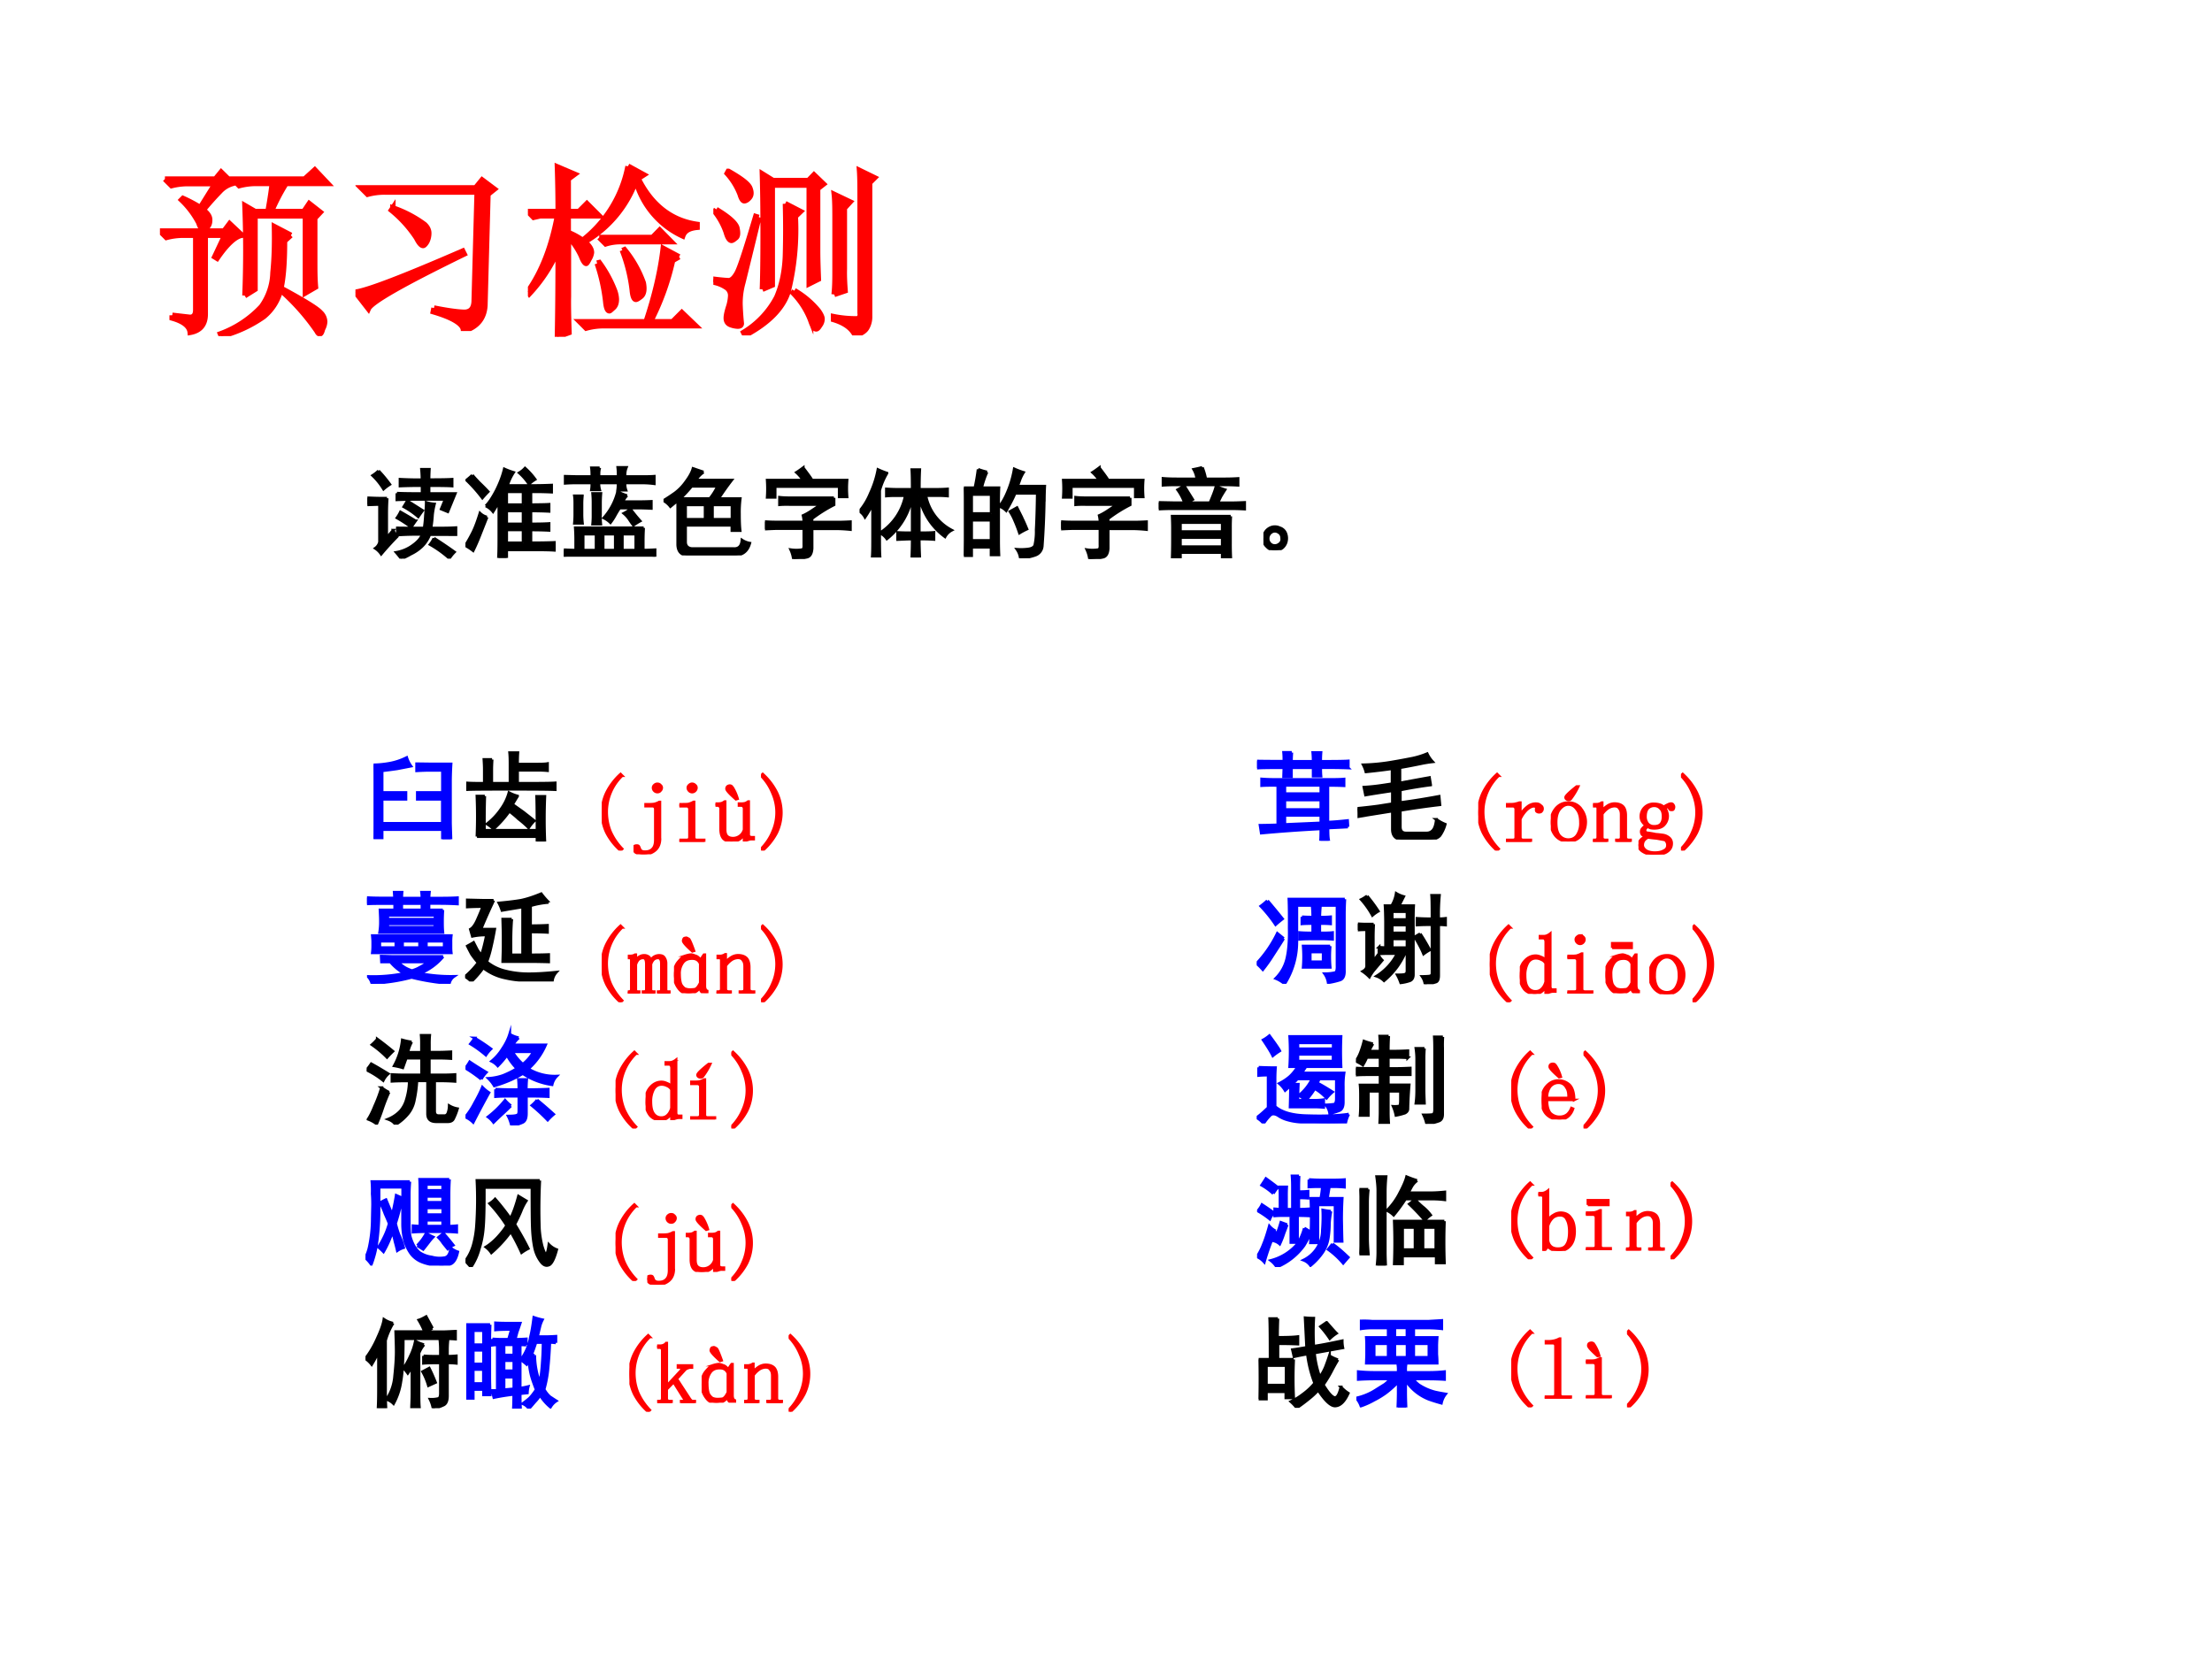 <svg xmlns="http://www.w3.org/2000/svg" xmlns:xlink="http://www.w3.org/1999/xlink" width="960" height="720" viewBox="0 0 720 540"><rect x="0" y="0" width="720" height="540" fill="#333333" stroke="none"/><g data-name="P"><clipPath id="a"><path fill-rule="evenodd" d="M0 540h720V0H0Z"/></clipPath><g clip-path="url(#a)"><path fill="#fff" fill-rule="evenodd" d="M0 540h720V0H0Z"/></g></g><g data-name="P"><symbol id="b"><path d="M.3.664C.356.661.44.66.556.66v.082A4.94 4.94 0 0 1 .332.738v.067A3.81 3.81 0 0 1 .555.8C.555.837.553.872.55.906h.078A1.736 1.736 0 0 1 .625.801c.11 0 .188.001.234.004V.738C.818.741.74.742.625.742V.66h.266L.816.477.75.504l.04.098H.464C.41.602.355.6.3.598v.066M.633.246A.337.337 0 0 0 .55.121.428.428 0 0 0 .44.047.648.648 0 0 0 .344 0a1.07 1.07 0 0 1-.051.063.397.397 0 0 1 .172.074c.05.036.08.073.094.11H.46A3.29 3.29 0 0 1 .305.241v.07C.352.31.404.31.46.31h.117C.583.35.588.395.59.44c.005.05.008.093.008.13A.353.353 0 0 1 .68.554a.768.768 0 0 1-.02-.11A1.294 1.294 0 0 0 .645.31h.093c.047 0 .1 0 .16.004v-.07C.85.244.797.245.742.245h-.11M.2.613A2.473 2.473 0 0 1 .195.47V.21l.067.078A.258.258 0 0 1 .3.223 2.889 2.889 0 0 1 .14.047a.208.208 0 0 1-.059.058.11.11 0 0 1 .043.063v.383L0 .547v.07C.047.615.09.613.129.613h.07M.676.207a4.13 4.13 0 0 0 .207-.14.408.408 0 0 1-.051-.063 1.122 1.122 0 0 1-.195.14.296.296 0 0 1 .039.063M.113.891C.158.844.195.798.227.754A.489.489 0 0 1 .164.707a.663.663 0 0 1-.11.137.384.384 0 0 1 .06.047M.405.586.56.488A2.375 2.375 0 0 1 .516.426.826.826 0 0 1 .37.527c.013.021.025.04.035.059M.336.473c.06-.034.11-.064.152-.09A2.375 2.375 0 0 1 .445.32a1.221 1.221 0 0 1-.144.094.436.436 0 0 1 .035.059Z"/></symbol><symbol id="c"><path d="M.207.527c.031.029.066.081.106.157.039.078.066.15.082.218A.783.783 0 0 1 .488.867.527.527 0 0 1 .426.734H.71c.06 0 .115.002.164.004v-.07a3.29 3.29 0 0 1-.164.004H.664V.539C.74.54.801.54.848.543v-.07a3.452 3.452 0 0 1-.184.004V.344c.078 0 .14.001.184.004V.28a3.318 3.318 0 0 1-.184.004V.152c.11 0 .189.002.238.004V.078C.852.081.797.082.734.082H.418V0H.336C.339.047.34.113.34.2v.37A2.915 2.915 0 0 0 .28.47a.2.2 0 0 1-.074.058M.219.414.145.227A1.869 1.869 0 0 0 .078.074.577.577 0 0 1 0 .125c.029.047.055.094.078.14.024.05.047.113.07.188a.155.155 0 0 1 .07-.039m.368-.07v.133H.418V.344h.168m0 .195v.133H.418V.539h.168m0-.387v.133H.418V.152h.168M.07.84C.083.824.105.8.137.766.17.734.202.703.23.672A1.138 1.138 0 0 1 .172.609a1.472 1.472 0 0 1-.16.18c.02.016.04.033.058.05M.605.91A.71.71 0 0 0 .707.797.388.388 0 0 1 .645.75a.556.556 0 0 1-.098.113.251.251 0 0 1 .058.047Z"/></symbol><symbol id="d"><path d="M.809.293A2.196 2.196 0 0 1 .805.164V.066c.039 0 .08.002.12.004V0C.877.003.82.004.755.004H.16C.105.004.052.003 0 0v.07C.042.068.082.066.121.066v.106C.121.208.12.249.117.293H.81m-.446.61a.212.212 0 0 1-.008-.06v-.03h.196v.023a.636.636 0 0 1-.004.07h.086A.2.2 0 0 1 .62.836V.813h.176c.039 0 .08 0 .121.003V.742A.976.976 0 0 1 .797.75H.62V.727C.621.71.624.694.63.676H.547a.36.36 0 0 1 .004.05V.75H.355V.734A.23.23 0 0 1 .363.68H.281a.386.386 0 0 1 .004.054V.75H.133C.093.75.053.749.012.746v.07l.12-.003h.153v.015c0 .026-.001.05-.004.074h.082m.278-.28A.206.206 0 0 1 .598.558h.136a2.9 2.9 0 0 1 .153.003v-.07a2.9 2.9 0 0 1-.153.004H.566a1.019 1.019 0 0 1-.043-.07.544.544 0 0 0-.05-.078.253.253 0 0 1-.067.047.628.628 0 0 1 .14.265.567.567 0 0 1 .095-.039M.37.418c0-.026.001-.055.004-.086H.293a.796.796 0 0 1 .004.086v.133a.993.993 0 0 1-.004.09h.082A1.187 1.187 0 0 1 .371.55V.418m.36-.352V.23H.593V.066H.73m-.402 0V.23H.195V.066h.133m.195 0V.23H.398V.066h.125M.183.43c0-.032.002-.062.005-.09H.108a.949.949 0 0 1 .004.086v.12c0 .027-.001.05-.004.071h.079A.785.785 0 0 1 .183.54V.43m.492.055A1.583 1.583 0 0 1 .774.363.58.58 0 0 1 .706.32 1.035 1.035 0 0 0 .664.38.273.273 0 0 1 .61.44C.638.454.66.47.676.484Z"/></symbol><symbol id="e"><path d="M.406.846A.262.262 0 0 1 .328.764h.363A2.703 2.703 0 0 1 .558.576h.22A1.078 1.078 0 0 1 .77.422C.77.35.772.294.777.253H.695v.054H.223V.132C.225.095.246.074.285.069h.422c.055-.005.085.023.09.086A.206.206 0 0 1 .875.124C.852.04.797 0 .711.003H.258C.185 0 .148.035.145.108v.45A6.92 6.92 0 0 1 .07.497a.223.223 0 0 1-.07.06c.042.025.08.051.117.077a.508.508 0 0 1 .11.114C.266.8.29.845.3.882L.406.846M.47.576A.637.637 0 0 1 .55.703H.285A1.33 1.33 0 0 0 .168.577h.3M.423.366v.148h-.2V.366h.2m.273 0v.148H.496V.366h.2Z"/></symbol><symbol id="f"><path d="M.7.621v-.07A1.462 1.462 0 0 1 .476.41V.374h.265c.026 0 .068.001.125.004V.3a1.553 1.553 0 0 1-.125.008H.477v-.2C.474.057.457.027.426.02A.938.938 0 0 0 .289 0a.33.33 0 0 1-.027.094.378.378 0 0 1 .113 0c.016.002.022.02.02.05V.31H.12C.08.309.04.307 0 .305v.074C.04.376.078.375.117.375h.278a.273.273 0 0 1-.008.066c.023.01.05.025.078.043l.105.07H.266C.219.555.18.555.148.552v.074C.18.622.218.621.262.621h.437M.387.926C.437.86.467.819.477.8h.355a1.095 1.095 0 0 1 0-.168H.754v.105H.102v-.11H.023a1.28 1.28 0 0 1 0 .173h.364A.378.378 0 0 1 .32.879c.021.013.043.029.067.047Z"/></symbol><symbol id="g"><path d="M.535.691c0 .094-.001.16-.004.2H.61a3.326 3.326 0 0 1-.004-.2h.172c.052 0 .09.002.114.004v-.07a1.151 1.151 0 0 1-.114.004H.672A.508.508 0 0 1 .934.277.163.163 0 0 1 .867.211a.67.67 0 0 0-.262.414V.25C.681.25.73.251.754.254v-.07a1.723 1.723 0 0 1-.149.004C.605.13.607.068.61 0H.531c.003.07.004.133.004.188C.488.188.44.185.387.183v.07C.439.25.488.25.535.25v.379A.71.71 0 0 0 .277.19a.177.177 0 0 1-.07.059.586.586 0 0 1 .258.379H.383C.34.629.305.628.273.625v.07C.305.693.341.691.383.691h.152M.277.855A.734.734 0 0 1 .203.68v-.5c0-.081.001-.14.004-.176H.129c.003.034.004.091.004.172v.367A1.154 1.154 0 0 0 .055.41.168.168 0 0 1 0 .47a.678.678 0 0 1 .11.183 1 1 0 0 1 .077.239.92.92 0 0 1 .09-.036Z"/></symbol><symbol id="h"><path d="M.234.875A.936.936 0 0 1 .18.715h.175A2.957 2.957 0 0 1 .352.547V.203c0-.039 0-.095.003-.168H.277v.078H.078V.027H0l.004.157v.359c0 .07-.001.128-.004.172h.113c.013.06.024.122.032.187a.788.788 0 0 1 .09-.027M.815.578a8.084 8.084 0 0 0-.02-.453.105.105 0 0 0-.073-.094A.623.623 0 0 0 .574 0 .196.196 0 0 1 .54.09.561.561 0 0 1 .66.094C.691.099.71.11.72.129a.646.646 0 0 1 .015.16C.74.378.744.501.746.66H.52C.499.61.469.552.43.484a.195.195 0 0 1-.067.043.65.65 0 0 1 .067.114 1.043 1.043 0 0 1 .082.265.906.906 0 0 1 .093-.035.443.443 0 0 1-.035-.07.782.782 0 0 0-.027-.07H.82A3.217 3.217 0 0 1 .816.577M.277.18v.207H.078V.18h.2m0 .273v.195h-.2V.453h.2M.585.418C.602.387.62.346.64.297a.728.728 0 0 1-.075-.04C.548.308.531.35.516.384a.565.565 0 0 1-.047.09l.07.039.047-.094Z"/></symbol><symbol id="i"><path d="M.73.426A1.761 1.761 0 0 1 .727.309V.156A2.9 2.9 0 0 1 .73.004H.645v.055H.219V0H.137C.139.055.14.113.14.176v.133C.14.342.139.382.137.426H.73M.582.73a.697.697 0 0 1 .09-.035 1.808 1.808 0 0 1-.043-.07L.598.562h.125c.052 0 .101.002.148.004V.5a2.68 2.68 0 0 1-.148.004H.148A2.68 2.68 0 0 1 0 .5v.066L.148.563h.114a.524.524 0 0 1-.07.132c.023.013.045.026.066.04L.344.597A1.74 1.74 0 0 1 .285.563H.52c.03.07.052.126.062.167m-.14.192A.618.618 0 0 0 .476.805h.199c.036 0 .08.001.129.004V.742a2.673 2.673 0 0 1-.13.004H.188C.139.746.09.745.044.742V.81C.09.806.138.805.188.805h.199a.25.25 0 0 1-.032.097c.03.006.058.012.086.02M.645.117v.094H.219V.117h.426m0 .153v.093H.219V.27h.426Z"/></symbol><symbol id="j"><path d="M.227.168A.139.139 0 0 0 .23.082.118.118 0 0 0 .187.02.137.137 0 0 0 .114 0a.108.108 0 0 0-.078.035A.105.105 0 0 0 0 .11c0 .029.007.054.02.075.013.02.032.036.058.046A.11.11 0 0 0 .164.227.094.094 0 0 0 .227.168m-.07-.11C.18.075.19.096.186.122c0 .029-.013.05-.039.063A.063.063 0 0 1 .078.18.074.074 0 0 1 .047.117C.047.091.059.07.082.055a.07.07 0 0 1 .074.004Z"/></symbol><use xlink:href="#b" transform="matrix(32.064 0 0 -32.064 119.588 181.836)"/><use xlink:href="#c" transform="matrix(32.064 0 0 -32.064 151.498 181.586)"/><use xlink:href="#d" transform="matrix(32.064 0 0 -32.064 183.533 181.21)"/><use xlink:href="#e" transform="matrix(32.064 0 0 -32.064 215.973 180.793)"/><use xlink:href="#f" transform="matrix(32.064 0 0 -32.064 249.01 181.962)"/><use xlink:href="#g" transform="matrix(32.064 0 0 -32.064 279.792 181.46)"/><use xlink:href="#h" transform="matrix(32.064 0 0 -32.064 313.735 181.711)"/><use xlink:href="#f" transform="matrix(32.064 0 0 -32.064 345.394 181.962)"/><use xlink:href="#i" transform="matrix(32.064 0 0 -32.064 377.178 181.711)"/><use xlink:href="#j" transform="matrix(32.064 0 0 -32.064 411.246 179.081)"/><use xlink:href="#b" fill="none" stroke="#000" stroke-miterlimit="10" stroke-width=".029" transform="matrix(32.064 0 0 -32.064 119.588 181.836)"/><use xlink:href="#c" fill="none" stroke="#000" stroke-miterlimit="10" stroke-width=".029" transform="matrix(32.064 0 0 -32.064 151.498 181.586)"/><use xlink:href="#d" fill="none" stroke="#000" stroke-miterlimit="10" stroke-width=".029" transform="matrix(32.064 0 0 -32.064 183.533 181.21)"/><use xlink:href="#e" fill="none" stroke="#000" stroke-miterlimit="10" stroke-width=".029" transform="matrix(32.064 0 0 -32.064 215.973 180.793)"/><use xlink:href="#f" fill="none" stroke="#000" stroke-miterlimit="10" stroke-width=".029" transform="matrix(32.064 0 0 -32.064 249.01 181.962)"/><use xlink:href="#g" fill="none" stroke="#000" stroke-miterlimit="10" stroke-width=".029" transform="matrix(32.064 0 0 -32.064 279.792 181.46)"/><use xlink:href="#h" fill="none" stroke="#000" stroke-miterlimit="10" stroke-width=".029" transform="matrix(32.064 0 0 -32.064 313.735 181.711)"/><use xlink:href="#f" fill="none" stroke="#000" stroke-miterlimit="10" stroke-width=".029" transform="matrix(32.064 0 0 -32.064 345.394 181.962)"/><use xlink:href="#i" fill="none" stroke="#000" stroke-miterlimit="10" stroke-width=".029" transform="matrix(32.064 0 0 -32.064 377.178 181.711)"/><use xlink:href="#j" fill="none" stroke="#000" stroke-miterlimit="10" stroke-width=".029" transform="matrix(32.064 0 0 -32.064 411.246 179.081)"/><symbol id="k"><path d="M-2147483500-2147483500Z"/></symbol><use xlink:href="#k" transform="matrix(32.064 0 0 -32.064 68856909000 -68856909000)"/><use xlink:href="#k" fill="none" stroke="#000" stroke-miterlimit="10" stroke-width=".029" transform="matrix(32.064 0 0 -32.064 68856909000 -68856909000)"/></g><g data-name="P" transform="matrix(32.04 0 0 -32.04 68805370000 -68805370000)"><use xlink:href="#k" fill="#339"/><use xlink:href="#k" fill="none" stroke="#339" stroke-miterlimit="10" stroke-width=".029"/></g><g data-name="P"><symbol id="l"><path d="M.379.742.239.715a4.94 4.94 0 0 0-.153-.02V.473h.242V.406H.086V.16h.613v.246H.445v.067H.7v.226H.586C.539.7.49.698.438.695v.07L.586.763h.2A3.368 3.368 0 0 1 .78.602V.164C.781.12.783.065.785 0H.7v.098H.086V.004H0C.003.059.004.11.004.16v.406c0 .058-.001.12-.004.188.047 0 .102.005.164.016a.635.635 0 0 1 .172.058.32.32 0 0 1 .043-.086Z"/></symbol><use xlink:href="#l" fill="#00f" transform="matrix(32.064 0 0 -32.064 121.592 273.15)"/><use xlink:href="#l" fill="none" stroke="#00f" stroke-miterlimit="10" stroke-width=".029" transform="matrix(32.064 0 0 -32.064 121.592 273.15)"/><symbol id="m"><path d="M.262.832A1.453 1.453 0 0 1 .258.715V.59h.187v.2C.445.832.444.87.441.901h.082A1.453 1.453 0 0 1 .52.785h.207C.77.785.803.786.824.79V.72a1.09 1.09 0 0 1-.097.004H.52V.59C.71.59.837.59.902.594V.527C.837.53.682.531.437.531.196.531.05.53 0 .527v.067C.05.59.11.59.184.59v.14C.184.767.182.8.18.832h.082M.187.461A7.408 7.408 0 0 1 .184.113h.535c0 .198-.002.313-.004.344h.082a5.334 5.334 0 0 1 0-.457H.719v.05h-.61a4.782 4.782 0 0 1 0 .41h.079m.332 0A8.132 8.132 0 0 1 .469.376l.11-.078C.614.27.651.242.69.21A.416.416 0 0 1 .633.14.97.97 0 0 1 .53.23C.503.256.471.282.437.308a1.069 1.069 0 0 0-.16-.18.395.395 0 0 1-.066.05.667.667 0 0 1 .144.153.52.52 0 0 1 .079.164A.399.399 0 0 1 .52.461Z"/></symbol><use xlink:href="#m" transform="matrix(32.064 0 0 -32.064 151.768 273.901)"/><use xlink:href="#m" fill="none" stroke="#000" stroke-miterlimit="10" stroke-width=".029" transform="matrix(32.064 0 0 -32.064 151.768 273.901)"/><use xlink:href="#k" transform="matrix(32.064 0 0 -32.064 68856909000 -68856909000)"/><use xlink:href="#k" transform="matrix(32.064 0 0 -32.064 68856909000 -68856909000)"/><use xlink:href="#k" transform="matrix(32.064 0 0 -32.064 68856909000 -68856909000)"/><use xlink:href="#k" transform="matrix(32.064 0 0 -32.064 68856909000 -68856909000)"/><use xlink:href="#k" transform="matrix(32.064 0 0 -32.064 68856909000 -68856909000)"/><use xlink:href="#k" transform="matrix(32.064 0 0 -32.064 68856909000 -68856909000)"/><use xlink:href="#k" transform="matrix(32.064 0 0 -32.064 68856909000 -68856909000)"/><use xlink:href="#k" transform="matrix(32.064 0 0 -32.064 68856909000 -68856909000)"/><use xlink:href="#k" transform="matrix(32.064 0 0 -32.064 68856909000 -68856909000)"/><use xlink:href="#k" transform="matrix(32.064 0 0 -32.064 68856909000 -68856909000)"/><use xlink:href="#k" transform="matrix(32.064 0 0 -32.064 68856909000 -68856909000)"/><use xlink:href="#k" transform="matrix(32.064 0 0 -32.064 68856909000 -68856909000)"/><use xlink:href="#k" transform="matrix(32.064 0 0 -32.064 68856909000 -68856909000)"/><use xlink:href="#k" transform="matrix(32.064 0 0 -32.064 68856909000 -68856909000)"/><use xlink:href="#k" fill="none" stroke="#000" stroke-miterlimit="10" stroke-width=".029" transform="matrix(32.064 0 0 -32.064 68856909000 -68856909000)"/><use xlink:href="#k" fill="none" stroke="#000" stroke-miterlimit="10" stroke-width=".029" transform="matrix(32.064 0 0 -32.064 68856909000 -68856909000)"/><use xlink:href="#k" fill="none" stroke="#000" stroke-miterlimit="10" stroke-width=".029" transform="matrix(32.064 0 0 -32.064 68856909000 -68856909000)"/><use xlink:href="#k" fill="none" stroke="#000" stroke-miterlimit="10" stroke-width=".029" transform="matrix(32.064 0 0 -32.064 68856909000 -68856909000)"/><use xlink:href="#k" fill="none" stroke="#000" stroke-miterlimit="10" stroke-width=".029" transform="matrix(32.064 0 0 -32.064 68856909000 -68856909000)"/><use xlink:href="#k" fill="none" stroke="#000" stroke-miterlimit="10" stroke-width=".029" transform="matrix(32.064 0 0 -32.064 68856909000 -68856909000)"/><use xlink:href="#k" fill="none" stroke="#000" stroke-miterlimit="10" stroke-width=".029" transform="matrix(32.064 0 0 -32.064 68856909000 -68856909000)"/><use xlink:href="#k" fill="none" stroke="#000" stroke-miterlimit="10" stroke-width=".029" transform="matrix(32.064 0 0 -32.064 68856909000 -68856909000)"/><use xlink:href="#k" fill="none" stroke="#000" stroke-miterlimit="10" stroke-width=".029" transform="matrix(32.064 0 0 -32.064 68856909000 -68856909000)"/><use xlink:href="#k" fill="none" stroke="#000" stroke-miterlimit="10" stroke-width=".029" transform="matrix(32.064 0 0 -32.064 68856909000 -68856909000)"/><use xlink:href="#k" fill="none" stroke="#000" stroke-miterlimit="10" stroke-width=".029" transform="matrix(32.064 0 0 -32.064 68856909000 -68856909000)"/><use xlink:href="#k" fill="none" stroke="#000" stroke-miterlimit="10" stroke-width=".029" transform="matrix(32.064 0 0 -32.064 68856909000 -68856909000)"/><use xlink:href="#k" fill="none" stroke="#000" stroke-miterlimit="10" stroke-width=".029" transform="matrix(32.064 0 0 -32.064 68856909000 -68856909000)"/><use xlink:href="#k" fill="none" stroke="#000" stroke-miterlimit="10" stroke-width=".029" transform="matrix(32.064 0 0 -32.064 68856909000 -68856909000)"/><symbol id="n"><path d="M.922.14A17.02 17.02 0 0 0 .719.13C.719.074.72.03.727 0H.645c.002.029.003.069.003.121A14.691 14.691 0 0 1 .043.078L.031.156c.05 0 .11.002.18.004v.402C.15.563.096.563.047.56v.066C.094.622.148.621.21.621h.52c.07 0 .12.001.152.004V.559a3.002 3.002 0 0 1-.164.003V.188C.776.19.842.196.918.204L.922.141m-.57.754a1.187 1.187 0 0 1-.004-.09H.57a.993.993 0 0 1-.004.09h.082a.993.993 0 0 1-.003-.09c.145 0 .24.001.28.004v-.07a6.01 6.01 0 0 1-.28.003c0-.026 0-.054.003-.086H.57v.086H.348v-.09H.27l.003.09C.138.742.047.741 0 .738v.07C.052.807.143.806.273.806c0 .026 0 .056-.003.09h.082M.648.316v.098H.281V.316h.367m0-.136v.078H.281V.164L.648.18m0 .297v.086H.281V.477h.367Z"/></symbol><use xlink:href="#n" fill="#00f" transform="matrix(32.064 0 0 -32.064 409.177 273.65)"/><use xlink:href="#n" fill="none" stroke="#00f" stroke-miterlimit="10" stroke-width=".029" transform="matrix(32.064 0 0 -32.064 409.177 273.65)"/><symbol id="o"><path d="M.762.79A1.313 1.313 0 0 1 .64.77 6.931 6.931 0 0 0 .43.73V.574l.3.055.012-.074A4.38 4.38 0 0 1 .434.504V.375c.138.018.27.04.394.063L.836.354A8.342 8.342 0 0 1 .434.297V.129c0-.042.02-.063.058-.063h.211c.026 0 .047.01.063.028.018.02.03.057.035.11A.417.417 0 0 1 .89.155.351.351 0 0 0 .836.04C.818.02.786.005.738 0H.465c-.073 0-.11.035-.11.105V.29L.105.25.012.234 0 .316C.08.324.151.332.21.34l.145.023v.133C.235.478.145.464.082.453L.066.531c.047.003.09.007.13.012.041.005.093.013.156.023V.72A6.358 6.358 0 0 0 .086.688a.35.35 0 0 1-.027.07 1.999 1.999 0 0 1 .305.031c.06.01.123.022.19.035a.833.833 0 0 1 .153.047A.322.322 0 0 1 .762.79Z"/></symbol><use xlink:href="#o" transform="matrix(32.064 0 0 -32.064 441.858 273.275)"/><use xlink:href="#o" fill="none" stroke="#000" stroke-miterlimit="10" stroke-width=".029" transform="matrix(32.064 0 0 -32.064 441.858 273.275)"/><use xlink:href="#k" transform="matrix(32.064 0 0 -32.064 68856909000 -68856909000)"/><use xlink:href="#k" transform="matrix(32.064 0 0 -32.064 68856909000 -68856909000)"/><use xlink:href="#k" transform="matrix(32.064 0 0 -32.064 68856909000 -68856909000)"/><use xlink:href="#k" transform="matrix(32.064 0 0 -32.064 68856909000 -68856909000)"/><use xlink:href="#k" transform="matrix(32.064 0 0 -32.064 68856909000 -68856909000)"/><use xlink:href="#k" fill="none" stroke="#000" stroke-miterlimit="10" stroke-width=".029" transform="matrix(32.064 0 0 -32.064 68856909000 -68856909000)"/><use xlink:href="#k" fill="none" stroke="#000" stroke-miterlimit="10" stroke-width=".029" transform="matrix(32.064 0 0 -32.064 68856909000 -68856909000)"/><use xlink:href="#k" fill="none" stroke="#000" stroke-miterlimit="10" stroke-width=".029" transform="matrix(32.064 0 0 -32.064 68856909000 -68856909000)"/><use xlink:href="#k" fill="none" stroke="#000" stroke-miterlimit="10" stroke-width=".029" transform="matrix(32.064 0 0 -32.064 68856909000 -68856909000)"/><use xlink:href="#k" fill="none" stroke="#000" stroke-miterlimit="10" stroke-width=".029" transform="matrix(32.064 0 0 -32.064 68856909000 -68856909000)"/><use xlink:href="#k" transform="matrix(32.064 0 0 -32.064 68856909000 -68856909000)"/><use xlink:href="#k" fill="none" stroke="#000" stroke-miterlimit="10" stroke-width=".029" transform="matrix(32.064 0 0 -32.064 68856909000 -68856909000)"/></g><g data-name="P"><symbol id="p"><path d="M.77.75A1.555 1.555 0 0 1 .766.648v-.03c0-.022 0-.053.004-.095H.129a.66.66 0 0 1 .008.09v.028C.137.674.135.71.133.75H.77M.852.375c0-.016 0-.035.003-.059h-.8A.573.573 0 0 1 .059.38v.047c0 .018-.002.039-.004.062h.8A.48.48 0 0 1 .852.422V.375M.773.277A.592.592 0 0 0 .535.105a1.667 1.667 0 0 1 .348-.03.114.114 0 0 1-.047-.071 2.304 2.304 0 0 0-.383.062 1.79 1.79 0 0 0-.266-.05A1.895 1.895 0 0 0 .051 0a.158.158 0 0 1-.04.074 1.598 1.598 0 0 1 .371.031.493.493 0 0 0-.144.118h-.09L.145.28C.189.28.233.277.277.277h.496M.281.871.277.93h.078A.784.784 0 0 1 .352.87h.207A.548.548 0 0 1 .555.93h.078A.784.784 0 0 1 .629.87H.75c.06 0 .116.001.168.004V.812A3.375 3.375 0 0 1 .75.817H.629V.762h-.07v.054H.352V.762h-.07v.054h-.11C.107.816.049.816 0 .813v.062C.05.872.107.871.172.871h.11m.41-.215v.04H.21v-.04h.48m0-.082V.61h-.48V.574h.48M.313.223A.385.385 0 0 1 .379.168.367.367 0 0 1 .457.133c.031.01.056.02.074.031.021.01.054.03.098.059H.312m.473.144v.067H.602V.367h.183m-.25 0v.067H.36V.367h.176m-.242 0v.067H.129V.367h.164Z"/></symbol><use xlink:href="#p" fill="#00f" transform="matrix(32.04 0 0 -32.04 119.462 320.23)"/><use xlink:href="#p" fill="none" stroke="#00f" stroke-miterlimit="10" stroke-width=".029" transform="matrix(32.04 0 0 -32.04 119.462 320.23)"/><symbol id="q"><path d="M.29.824A6.144 6.144 0 0 1 .16.531H.3A3.08 3.08 0 0 0 .263.348 1.062 1.062 0 0 0 .219.199.482.482 0 0 1 .383.113a.947.947 0 0 1 .23-.035C.694.076.798.081.926.094a.16.16 0 0 1-.04-.086 3.215 3.215 0 0 0-.284.004.918.918 0 0 0-.188.023.535.535 0 0 0-.23.105A.944.944 0 0 0 .063 0 .252.252 0 0 1 0 .05a.85.85 0 0 1 .133.141.988.988 0 0 0-.067.086A2.16 2.16 0 0 0 .023.36c.01.006.032.017.063.036L.125.32C.135.305.148.286.165.266.181.312.2.382.218.473A.618.618 0 0 1 .074.46l-.02.07C.079.544.103.577.126.63.148.68.167.725.18.762.117.762.065.76.023.758v.07L.188.824h.101m.559-.02A.868.868 0 0 1 .664.77V.566c.073 0 .13.002.172.004V.5a2.919 2.919 0 0 1-.172.004V.27c.05 0 .11 0 .184.003V.2C.778.202.72.203.68.203H.383c.002.065.004.12.004.164v.09c0 .047-.002.105-.004.176h.09A2.803 2.803 0 0 1 .465.426V.27h.12v.488a17.196 17.196 0 0 1-.21-.035.466.466 0 0 1-.031.074c.088.008.163.017.222.027C.63.837.698.86.773.891A.753.753 0 0 1 .848.805Z"/></symbol><use xlink:href="#q" transform="matrix(32.04 0 0 -32.04 151.392 319.478)"/><use xlink:href="#q" fill="none" stroke="#000" stroke-miterlimit="10" stroke-width=".029" transform="matrix(32.04 0 0 -32.04 151.392 319.478)"/><use xlink:href="#k" transform="matrix(32.04 0 0 -32.04 68805370000 -68805370000)"/><use xlink:href="#k" transform="matrix(32.04 0 0 -32.04 68805370000 -68805370000)"/><use xlink:href="#k" transform="matrix(32.04 0 0 -32.04 68805370000 -68805370000)"/><use xlink:href="#k" transform="matrix(32.04 0 0 -32.04 68805370000 -68805370000)"/><use xlink:href="#k" transform="matrix(32.04 0 0 -32.04 68805370000 -68805370000)"/><use xlink:href="#k" transform="matrix(32.04 0 0 -32.04 68805370000 -68805370000)"/><use xlink:href="#k" transform="matrix(32.04 0 0 -32.04 68805370000 -68805370000)"/><use xlink:href="#k" transform="matrix(32.04 0 0 -32.04 68805370000 -68805370000)"/><use xlink:href="#k" transform="matrix(32.04 0 0 -32.04 68805370000 -68805370000)"/><use xlink:href="#k" transform="matrix(32.04 0 0 -32.04 68805370000 -68805370000)"/><use xlink:href="#k" transform="matrix(32.04 0 0 -32.04 68805370000 -68805370000)"/><use xlink:href="#k" transform="matrix(32.04 0 0 -32.04 68805370000 -68805370000)"/><use xlink:href="#k" transform="matrix(32.04 0 0 -32.04 68805370000 -68805370000)"/><use xlink:href="#k" transform="matrix(32.04 0 0 -32.04 68805370000 -68805370000)"/><use xlink:href="#k" fill="none" stroke="#000" stroke-miterlimit="10" stroke-width=".029" transform="matrix(32.04 0 0 -32.04 68805370000 -68805370000)"/><use xlink:href="#k" fill="none" stroke="#000" stroke-miterlimit="10" stroke-width=".029" transform="matrix(32.04 0 0 -32.04 68805370000 -68805370000)"/><use xlink:href="#k" fill="none" stroke="#000" stroke-miterlimit="10" stroke-width=".029" transform="matrix(32.04 0 0 -32.04 68805370000 -68805370000)"/><use xlink:href="#k" fill="none" stroke="#000" stroke-miterlimit="10" stroke-width=".029" transform="matrix(32.04 0 0 -32.04 68805370000 -68805370000)"/><use xlink:href="#k" fill="none" stroke="#000" stroke-miterlimit="10" stroke-width=".029" transform="matrix(32.04 0 0 -32.04 68805370000 -68805370000)"/><use xlink:href="#k" fill="none" stroke="#000" stroke-miterlimit="10" stroke-width=".029" transform="matrix(32.04 0 0 -32.04 68805370000 -68805370000)"/><use xlink:href="#k" fill="none" stroke="#000" stroke-miterlimit="10" stroke-width=".029" transform="matrix(32.04 0 0 -32.04 68805370000 -68805370000)"/><use xlink:href="#k" fill="none" stroke="#000" stroke-miterlimit="10" stroke-width=".029" transform="matrix(32.04 0 0 -32.04 68805370000 -68805370000)"/><use xlink:href="#k" fill="none" stroke="#000" stroke-miterlimit="10" stroke-width=".029" transform="matrix(32.04 0 0 -32.04 68805370000 -68805370000)"/><use xlink:href="#k" fill="none" stroke="#000" stroke-miterlimit="10" stroke-width=".029" transform="matrix(32.04 0 0 -32.04 68805370000 -68805370000)"/><use xlink:href="#k" fill="none" stroke="#000" stroke-miterlimit="10" stroke-width=".029" transform="matrix(32.04 0 0 -32.04 68805370000 -68805370000)"/><use xlink:href="#k" fill="none" stroke="#000" stroke-miterlimit="10" stroke-width=".029" transform="matrix(32.04 0 0 -32.04 68805370000 -68805370000)"/><use xlink:href="#k" fill="none" stroke="#000" stroke-miterlimit="10" stroke-width=".029" transform="matrix(32.04 0 0 -32.04 68805370000 -68805370000)"/><use xlink:href="#k" fill="none" stroke="#000" stroke-miterlimit="10" stroke-width=".029" transform="matrix(32.04 0 0 -32.04 68805370000 -68805370000)"/><symbol id="r"><path d="M.895.86A2.581 2.581 0 0 1 .89.702V.141C.893.083.878.049.844.039A.788.788 0 0 0 .727.012a.21.21 0 0 1-.036.09.456.456 0 0 1 .106.011c.015.005.022.03.02.074v.61h-.41V.422A.797.797 0 0 0 .284 0a.308.308 0 0 1-.09.055.416.416 0 0 1 .114.207c.018.08.026.182.023.304C.332.691.331.79.328.86h.567M.746.383a1.194 1.194 0 0 1 0-.215H.473a1.324 1.324 0 0 1 0 .215h.273M.57.676C.57.696.57.729.566.773h.079A1.666 1.666 0 0 1 .64.676C.677.676.714.677.75.68V.61a1.25 1.25 0 0 1-.11.003V.516c.053 0 .096 0 .13.004V.453a1.307 1.307 0 0 1-.114.004H.555C.508.457.469.456.437.453V.52C.472.517.516.516.57.516v.097C.52.613.484.612.46.61v.07A1.65 1.65 0 0 1 .57.677M.273.46C.243.41.206.354.164.289A1.52 1.52 0 0 0 .062.145.69.69 0 0 1 0 .207a1.203 1.203 0 0 1 .21.305L.274.46M.11.844C.16.786.21.725.262.66a1.396 1.396 0 0 1-.07-.058C.151.664.101.727.042.789a.673.673 0 0 1 .066.055M.676.223v.101H.543V.223h.133Z"/></symbol><use xlink:href="#r" fill="#00f" transform="matrix(32.04 0 0 -32.04 409.051 320.23)"/><use xlink:href="#r" fill="none" stroke="#00f" stroke-miterlimit="10" stroke-width=".029" transform="matrix(32.04 0 0 -32.04 409.051 320.23)"/><symbol id="s"><path d="M.418.797h.148A2.122 2.122 0 0 1 .563.652V.098C.563.064.55.043.526.035a.432.432 0 0 0-.09-.02.49.49 0 0 1-.035.079c.045 0 .072.002.082.008C.494.107.5.118.5.137v.175H.477A.85.85 0 0 0 .398.176a.824.824 0 0 0-.132-.14.202.202 0 0 1-.075.046.584.584 0 0 1 .21.23H.345c-.045 0-.087 0-.13-.003v.066A.603.603 0 0 1 .282.371v.27C.281.703.28.755.277.797h.067A.329.329 0 0 1 .39.922.3.3 0 0 1 .465.89L.418.797M.754.664C.754.792.753.871.75.902h.078A2.06 2.06 0 0 1 .82.664c.021 0 .045.001.07.004V.602a.713.713 0 0 1-.07.003V.09C.82.05.811.029.793.023A.516.516 0 0 0 .683 0a.176.176 0 0 1-.03.078C.69.078.716.08.73.082c.016.003.024.013.024.031v.492A2.07 2.07 0 0 1 .602.602v.066A2.07 2.07 0 0 1 .754.664M.16.61A2.348 2.348 0 0 1 .156.465V.23C.172.254.19.277.207.3.217.28.23.26.247.243L.167.148a.421.421 0 0 1-.05-.074A.436.436 0 0 1 .05.13C.077.145.09.163.09.184v.37c-.024 0-.054 0-.09-.003v.062A1.14 1.14 0 0 1 .102.61H.16M.5.371v.09H.348V.37H.5M.094.895A1.52 1.52 0 0 0 .207.742.378.378 0 0 1 .148.7a.85.85 0 0 1-.113.16c.021.01.04.023.059.036M.633.512C.664.465.697.41.73.348a.457.457 0 0 1-.062-.04c-.02.05-.05.107-.09.172l.055.032M.5.656v.082H.348V.656H.5M.5.52v.082H.348V.52H.5Z"/></symbol><use xlink:href="#s" transform="matrix(32.04 0 0 -32.04 441.982 320.354)"/><use xlink:href="#s" fill="none" stroke="#000" stroke-miterlimit="10" stroke-width=".029" transform="matrix(32.04 0 0 -32.04 441.982 320.354)"/><use xlink:href="#k" transform="matrix(32.04 0 0 -32.04 68805370000 -68805370000)"/><use xlink:href="#k" transform="matrix(32.04 0 0 -32.04 68805370000 -68805370000)"/><use xlink:href="#k" transform="matrix(32.04 0 0 -32.04 68805370000 -68805370000)"/><use xlink:href="#k" transform="matrix(32.04 0 0 -32.04 68805370000 -68805370000)"/><use xlink:href="#k" transform="matrix(32.04 0 0 -32.04 68805370000 -68805370000)"/><use xlink:href="#k" fill="none" stroke="#000" stroke-miterlimit="10" stroke-width=".029" transform="matrix(32.04 0 0 -32.04 68805370000 -68805370000)"/><use xlink:href="#k" fill="none" stroke="#000" stroke-miterlimit="10" stroke-width=".029" transform="matrix(32.04 0 0 -32.04 68805370000 -68805370000)"/><use xlink:href="#k" fill="none" stroke="#000" stroke-miterlimit="10" stroke-width=".029" transform="matrix(32.04 0 0 -32.04 68805370000 -68805370000)"/><use xlink:href="#k" fill="none" stroke="#000" stroke-miterlimit="10" stroke-width=".029" transform="matrix(32.04 0 0 -32.04 68805370000 -68805370000)"/><use xlink:href="#k" fill="none" stroke="#000" stroke-miterlimit="10" stroke-width=".029" transform="matrix(32.04 0 0 -32.04 68805370000 -68805370000)"/><use xlink:href="#k" transform="matrix(32.04 0 0 -32.04 68805370000 -68805370000)"/><use xlink:href="#k" fill="none" stroke="#000" stroke-miterlimit="10" stroke-width=".029" transform="matrix(32.04 0 0 -32.04 68805370000 -68805370000)"/></g><g data-name="P"><symbol id="t"><path d="M.457.84A.412.412 0 0 1 .418.734h.14v.082a.993.993 0 0 1-.003.09H.64A.96.96 0 0 1 .637.812V.735h.097c.04 0 .08.002.121.004V.672a1.942 1.942 0 0 1-.12.004H.636V.504h.129c.044 0 .088.001.132.004V.44A2.196 2.196 0 0 1 .77.445H.69V.133C.691.104.706.09.734.09H.79c.016 0 .027.008.035.023A.224.224 0 0 1 .84.191a.243.243 0 0 1 .082-.03.594.594 0 0 0-.04-.102C.873.04.853.03.825.03h-.12C.647.031.62.057.62.11v.336h-.11A1.205 1.205 0 0 0 .485.254.312.312 0 0 0 .426.117.512.512 0 0 0 .293 0C.28.023.255.042.219.055A.349.349 0 0 1 .344.14c.028.033.05.074.062.12a.667.667 0 0 1 .028.184C.366.445.307.444.258.441v.067C.308.505.35.504.387.504h.172v.172H.402A18.256 18.256 0 0 0 .367.578a.7.7 0 0 1-.086.02.7.7 0 0 1 .082.261.651.651 0 0 1 .094-.02M.227.33A1.74 1.74 0 0 1 .16.16 1.782 1.782 0 0 0 .102.008a.335.335 0 0 1-.086.047c.02.03.043.075.066.133.026.057.05.12.07.187A.444.444 0 0 1 .227.328m-.118.54A3.01 3.01 0 0 0 .266.745 1.138 1.138 0 0 1 .207.684a1.05 1.05 0 0 1-.152.128.541.541 0 0 1 .054.055M.047.617C.104.586.16.552.219.516A.215.215 0 0 1 .168.449.867.867 0 0 1 0 .555a.65.65 0 0 1 .047.062Z"/></symbol><use xlink:href="#t" transform="matrix(32.04 0 0 -32.04 119.337 366.059)"/><use xlink:href="#t" fill="none" stroke="#000" stroke-miterlimit="10" stroke-width=".029" transform="matrix(32.04 0 0 -32.04 119.337 366.059)"/><symbol id="u"><path d="M.54.89A.319.319 0 0 1 .48.817h.333A.693.693 0 0 0 .637.574.52.52 0 0 1 .926.5.177.177 0 0 1 .879.414a.717.717 0 0 0-.297.113A1.28 1.28 0 0 0 .465.465 1.443 1.443 0 0 0 .293.402a.346.346 0 0 1-.059.075.541.541 0 0 1 .149.03c.054.022.101.045.14.071a.565.565 0 0 0-.101.137.943.943 0 0 0-.094-.11.197.197 0 0 1-.062.047.51.51 0 0 1 .109.125c.034.05.059.1.074.149A.279.279 0 0 1 .54.89M.305.367C.346.365.39.363.438.363h.105c0 .04-.001.073-.004.102h.082A1.14 1.14 0 0 1 .617.363h.07c.045 0 .096.002.153.004V.293a3.052 3.052 0 0 1-.152.004h-.07V.12c0-.05-.014-.08-.04-.09A.348.348 0 0 0 .468 0a.389.389 0 0 1-.034.094c.041 0 .07.002.086.008.015.002.023.016.023.043v.152h-.11C.39.297.347.296.306.293v.074M0 .086A.772.772 0 0 1 .094.23c.034.06.06.112.078.157.02-.021.043-.04.066-.055a10.191 10.191 0 0 1-.16-.3A.265.265 0 0 1 0 .085m.46.113A2.87 2.87 0 0 0 .384.125 3.387 3.387 0 0 1 .285.031.27.27 0 0 1 .23.086a1.018 1.018 0 0 1 .172.168.402.402 0 0 1 .059-.055m.266.059C.776.218.832.17.895.113a.62.62 0 0 1-.06-.058 1.905 1.905 0 0 1-.16.148C.7.224.717.243.728.258M.582.62a.43.43 0 0 1 .11.129H.476A.528.528 0 0 1 .582.621M.16.47A1.405 1.405 0 0 1 0 .582a.506.506 0 0 1 .043.063C.095.61.151.575.211.539A.306.306 0 0 1 .16.47M.093.887C.154.85.208.814.258.777A.357.357 0 0 1 .207.715a1.179 1.179 0 0 1-.156.113c.015.018.03.038.043.059Z"/></symbol><use xlink:href="#u" fill="#00f" transform="matrix(32.04 0 0 -32.04 151.517 366.31)"/><use xlink:href="#u" fill="none" stroke="#00f" stroke-miterlimit="10" stroke-width=".029" transform="matrix(32.04 0 0 -32.04 151.517 366.31)"/><use xlink:href="#k" transform="matrix(32.04 0 0 -32.04 68805370000 -68805370000)"/><use xlink:href="#k" transform="matrix(32.04 0 0 -32.04 68805370000 -68805370000)"/><use xlink:href="#k" transform="matrix(32.04 0 0 -32.04 68805370000 -68805370000)"/><use xlink:href="#k" transform="matrix(32.04 0 0 -32.04 68805370000 -68805370000)"/><use xlink:href="#k" transform="matrix(32.04 0 0 -32.04 68805370000 -68805370000)"/><use xlink:href="#k" transform="matrix(32.04 0 0 -32.04 68805370000 -68805370000)"/><use xlink:href="#k" transform="matrix(32.04 0 0 -32.04 68805370000 -68805370000)"/><use xlink:href="#k" transform="matrix(32.04 0 0 -32.04 68805370000 -68805370000)"/><use xlink:href="#k" transform="matrix(32.04 0 0 -32.04 68805370000 -68805370000)"/><use xlink:href="#k" transform="matrix(32.04 0 0 -32.04 68805370000 -68805370000)"/><use xlink:href="#k" transform="matrix(32.04 0 0 -32.04 68805370000 -68805370000)"/><use xlink:href="#k" transform="matrix(32.04 0 0 -32.04 68805370000 -68805370000)"/><use xlink:href="#k" transform="matrix(32.04 0 0 -32.04 68805370000 -68805370000)"/><use xlink:href="#k" transform="matrix(32.04 0 0 -32.04 68805370000 -68805370000)"/><use xlink:href="#k" fill="none" stroke="#000" stroke-miterlimit="10" stroke-width=".029" transform="matrix(32.04 0 0 -32.04 68805370000 -68805370000)"/><use xlink:href="#k" fill="none" stroke="#000" stroke-miterlimit="10" stroke-width=".029" transform="matrix(32.04 0 0 -32.04 68805370000 -68805370000)"/><use xlink:href="#k" fill="none" stroke="#000" stroke-miterlimit="10" stroke-width=".029" transform="matrix(32.04 0 0 -32.04 68805370000 -68805370000)"/><use xlink:href="#k" fill="none" stroke="#000" stroke-miterlimit="10" stroke-width=".029" transform="matrix(32.04 0 0 -32.04 68805370000 -68805370000)"/><use xlink:href="#k" fill="none" stroke="#000" stroke-miterlimit="10" stroke-width=".029" transform="matrix(32.04 0 0 -32.04 68805370000 -68805370000)"/><use xlink:href="#k" fill="none" stroke="#000" stroke-miterlimit="10" stroke-width=".029" transform="matrix(32.04 0 0 -32.04 68805370000 -68805370000)"/><use xlink:href="#k" fill="none" stroke="#000" stroke-miterlimit="10" stroke-width=".029" transform="matrix(32.04 0 0 -32.04 68805370000 -68805370000)"/><use xlink:href="#k" fill="none" stroke="#000" stroke-miterlimit="10" stroke-width=".029" transform="matrix(32.04 0 0 -32.04 68805370000 -68805370000)"/><use xlink:href="#k" fill="none" stroke="#000" stroke-miterlimit="10" stroke-width=".029" transform="matrix(32.04 0 0 -32.04 68805370000 -68805370000)"/><use xlink:href="#k" fill="none" stroke="#000" stroke-miterlimit="10" stroke-width=".029" transform="matrix(32.04 0 0 -32.04 68805370000 -68805370000)"/><use xlink:href="#k" fill="none" stroke="#000" stroke-miterlimit="10" stroke-width=".029" transform="matrix(32.04 0 0 -32.04 68805370000 -68805370000)"/><use xlink:href="#k" fill="none" stroke="#000" stroke-miterlimit="10" stroke-width=".029" transform="matrix(32.04 0 0 -32.04 68805370000 -68805370000)"/><use xlink:href="#k" fill="none" stroke="#000" stroke-miterlimit="10" stroke-width=".029" transform="matrix(32.04 0 0 -32.04 68805370000 -68805370000)"/><use xlink:href="#k" fill="none" stroke="#000" stroke-miterlimit="10" stroke-width=".029" transform="matrix(32.04 0 0 -32.04 68805370000 -68805370000)"/><symbol id="v"><path d="M.617.41C.657.39.707.36.77.32A.481.481 0 0 1 .71.258a.512.512 0 0 1-.12.097.813.813 0 0 0-.09-.12h.082A.55.55 0 0 1 .68.241V.164a1.09 1.09 0 0 1-.098.004H.34c.002.065.004.138.004.219A1.132 1.132 0 0 0 .289.336a.28.28 0 0 1-.059.07c.042.021.077.045.106.07a.452.452 0 0 1 .082.102H.336a2.433 2.433 0 0 1 0 .305h.52a3.467 3.467 0 0 1 0-.305H.5A2.7 2.7 0 0 1 .457.512h.43A.805.805 0 0 1 .879.375v-.16C.879.173.867.145.844.133A.603.603 0 0 0 .742.102a.164.164 0 0 1-.039.086.678.678 0 0 1 .086.007C.802.201.81.22.81.25v.203H.637A.187.187 0 0 1 .617.41M.02.57C.069.568.126.566.19.566a1.585 1.585 0 0 1-.004-.14V.172C.254.112.365.08.524.078c.16-.005.296 0 .41.016a.348.348 0 0 1-.03-.086 3.687 3.687 0 0 0-.477.008.587.587 0 0 0-.121.023.312.312 0 0 0-.09.043C.184.1.159.102.14.086A.473.473 0 0 1 .07 0 .233.233 0 0 1 0 .059c.029.02.068.054.117.101v.332C.086.492.053.491.02.488V.57m.757.063v.07H.418v-.07h.36m0 .125V.82h-.36V.758h.36M.487.234C.48.25.461.267.43.285c.06.05.104.106.133.168H.413A.335.335 0 0 0 .352.398h.07A3.142 3.142 0 0 1 .418.234h.07M.164.688C.144.729.111.782.066.848c.019.01.04.024.063.043C.189.81.224.759.234.738a.625.625 0 0 1-.07-.05Z"/></symbol><use xlink:href="#v" fill="#00f" transform="matrix(32.04 0 0 -32.04 409.051 365.683)"/><use xlink:href="#v" fill="none" stroke="#00f" stroke-miterlimit="10" stroke-width=".029" transform="matrix(32.04 0 0 -32.04 409.051 365.683)"/><symbol id="w"><path d="M.172.813a.69.69 0 0 1-.04-.075h.114c0 .065-.001.116-.004.153h.09A2.17 2.17 0 0 1 .328.738h.059c.052 0 .099.002.14.004v-.07a1.977 1.977 0 0 1-.136.004H.328V.562h.098c.039 0 .08.002.125.004V.5H.328V.395H.54A3.849 3.849 0 0 1 .527.152C.527.134.517.12.497.11a.613.613 0 0 0-.09-.023.438.438 0 0 1-.028.09A.28.28 0 0 1 .44.18C.45.185.453.206.453.242v.09H.328V.117C.328.073.33.035.332.004h-.09c.003.05.004.087.004.113v.215H.125V.086H.043C.046.12.047.155.047.19v.086c0 .05-.001.089-.004.118h.203V.5H.121C.074.5.034.499 0 .496v.07C.034.564.074.563.121.563h.125v.113H.11A.543.543 0 0 0 .07.598.474.474 0 0 1 0 .637a.417.417 0 0 1 .047.09.976.976 0 0 1 .035.113.616.616 0 0 1 .09-.027m.71.07A1.227 1.227 0 0 1 .88.77V.094C.879.057.865.035.836.027A.559.559 0 0 0 .719 0a.404.404 0 0 1-.031.09c.044 0 .074.001.09.004C.792.096.8.114.8.144V.77C.8.814.799.852.797.883h.086M.695.766A1.386 1.386 0 0 1 .691.668V.344C.691.307.693.263.695.21H.61c.006.044.008.088.008.133v.324A.763.763 0 0 1 .61.766h.086Z"/></symbol><use xlink:href="#w" transform="matrix(32.04 0 0 -32.04 441.356 365.809)"/><use xlink:href="#w" fill="none" stroke="#000" stroke-miterlimit="10" stroke-width=".029" transform="matrix(32.04 0 0 -32.04 441.356 365.809)"/><use xlink:href="#k" transform="matrix(32.04 0 0 -32.04 68805370000 -68805370000)"/><use xlink:href="#k" transform="matrix(32.04 0 0 -32.04 68805370000 -68805370000)"/><use xlink:href="#k" fill="none" stroke="#000" stroke-miterlimit="10" stroke-width=".029" transform="matrix(32.04 0 0 -32.04 68805370000 -68805370000)"/><use xlink:href="#k" fill="none" stroke="#000" stroke-miterlimit="10" stroke-width=".029" transform="matrix(32.04 0 0 -32.04 68805370000 -68805370000)"/><use xlink:href="#k" transform="matrix(32.04 0 0 -32.04 68805370000 -68805370000)"/><use xlink:href="#k" fill="none" stroke="#000" stroke-miterlimit="10" stroke-width=".029" transform="matrix(32.04 0 0 -32.04 68805370000 -68805370000)"/></g><g data-name="P"><symbol id="x"><path d="M.45.853A1.761 1.761 0 0 1 .444.736V.462c0-.075.003-.129.008-.16A.458.458 0 0 1 .488.208.274.274 0 0 1 .547.134.285.285 0 0 1 .672.087.303.303 0 0 1 .805.08c.034.006.054.038.062.098a.225.225 0 0 1 .07-.039C.922.07.897.03.864.017A.288.288 0 0 0 .73.005a.48.48 0 0 0-.152.031.26.26 0 0 0-.113.082.445.445 0 0 0-.067.137.726.726 0 0 0-.02.176v.238A.867.867 0 0 1 .345.568a1.958 1.958 0 0 0-.04-.14A.976.976 0 0 1 .34.313a.773.773 0 0 0 .047-.13.234.234 0 0 1-.063-.03 1.452 1.452 0 0 1-.023.09.758.758 0 0 1-.028.101 1.007 1.007 0 0 0-.09-.203.77.77 0 0 1-.05.047C.153.22.173.254.19.29.21.33.227.375.242.427A2.841 2.841 0 0 1 .2.525a.847.847 0 0 1-.05.113c.02.013.04.023.058.031L.273.513c.021.094.034.16.04.2L.379.684v.113H.137v-.23A2.404 2.404 0 0 0 .109.193a1.047 1.047 0 0 0-.05-.18A.368.368 0 0 1 0 .079a.45.45 0 0 1 .04.114A1.384 1.384 0 0 1 .07.478l.003.14c0 .04-.001.076-.004.11C.07.764.07.806.066.853H.45m.403.023A2.473 2.473 0 0 1 .848.732V.4C.863.4.889.4.926.404V.34A1.28 1.28 0 0 1 .82.345H.594C.563.345.526.344.484.341v.063A.927.927 0 0 1 .554.4v.336c0 .047 0 .093-.003.14h.3M.786.516v.071H.617v-.07h.168m0-.117v.062H.617V.4h.168m0 .242v.062H.617V.642h.168m0 .121v.063H.617V.763h.168M.527.204a.546.546 0 0 1 .09.122.876.876 0 0 1 .07-.036.51.51 0 0 1-.046-.054 2.884 2.884 0 0 0-.055-.07L.527.203M.836.17.789.228a.33.33 0 0 1-.047.058.862.862 0 0 0 .051.04A2.517 2.517 0 0 0 .891.208.209.209 0 0 1 .836.17Z"/></symbol><use xlink:href="#x" fill="#00f" transform="matrix(32.04 0 0 -32.04 118.961 411.95)"/><use xlink:href="#x" fill="none" stroke="#00f" stroke-miterlimit="10" stroke-width=".029" transform="matrix(32.04 0 0 -32.04 118.961 411.95)"/><symbol id="y"><path d="M.754.879A5.75 5.75 0 0 1 .75.39.97.97 0 0 1 .777.215C.796.152.81.124.82.129c.01.005.02.038.028.098A.213.213 0 0 1 .926.176C.9.079.872.027.844.02.818.01.792.02.766.055a.355.355 0 0 0-.063.14C.69.258.683.325.68.395.677.467.676.605.676.809H.19C.191.598.187.459.18.39A.932.932 0 0 0 .14.187.614.614 0 0 0 .056 0 2.305 2.305 0 0 0 0 .063c.034.044.06.096.078.156a.98.98 0 0 1 .035.207 3.832 3.832 0 0 1 .004.453h.637M.617.672A.534.534 0 0 1 .563.566 1.616 1.616 0 0 0 .5.434C.557.34.603.258.637.188A.498.498 0 0 1 .57.147 2.156 2.156 0 0 1 .46.36 1.257 1.257 0 0 0 .263.145a.244.244 0 0 1-.055.058c.042.026.082.06.121.102.04.044.07.083.09.117C.366.505.308.579.246.645A.255.255 0 0 1 .301.69C.353.631.405.565.457.492c.029.055.056.13.082.227L.617.672Z"/></symbol><use xlink:href="#y" transform="matrix(32.04 0 0 -32.04 151.517 412.41)"/><use xlink:href="#y" fill="none" stroke="#000" stroke-miterlimit="10" stroke-width=".029" transform="matrix(32.04 0 0 -32.04 151.517 412.41)"/><use xlink:href="#k" transform="matrix(32.04 0 0 -32.04 68805370000 -68805370000)"/><use xlink:href="#k" transform="matrix(32.04 0 0 -32.04 68805370000 -68805370000)"/><use xlink:href="#k" transform="matrix(32.04 0 0 -32.04 68805370000 -68805370000)"/><use xlink:href="#k" transform="matrix(32.04 0 0 -32.04 68805370000 -68805370000)"/><use xlink:href="#k" transform="matrix(32.04 0 0 -32.04 68805370000 -68805370000)"/><use xlink:href="#k" transform="matrix(32.04 0 0 -32.04 68805370000 -68805370000)"/><use xlink:href="#k" transform="matrix(32.04 0 0 -32.04 68805370000 -68805370000)"/><use xlink:href="#k" transform="matrix(32.04 0 0 -32.04 68805370000 -68805370000)"/><use xlink:href="#k" transform="matrix(32.04 0 0 -32.04 68805370000 -68805370000)"/><use xlink:href="#k" transform="matrix(32.04 0 0 -32.04 68805370000 -68805370000)"/><use xlink:href="#k" transform="matrix(32.04 0 0 -32.04 68805370000 -68805370000)"/><use xlink:href="#k" transform="matrix(32.04 0 0 -32.04 68805370000 -68805370000)"/><use xlink:href="#k" transform="matrix(32.04 0 0 -32.04 68805370000 -68805370000)"/><use xlink:href="#k" transform="matrix(32.04 0 0 -32.04 68805370000 -68805370000)"/><use xlink:href="#k" fill="none" stroke="#000" stroke-miterlimit="10" stroke-width=".029" transform="matrix(32.04 0 0 -32.04 68805370000 -68805370000)"/><use xlink:href="#k" fill="none" stroke="#000" stroke-miterlimit="10" stroke-width=".029" transform="matrix(32.04 0 0 -32.04 68805370000 -68805370000)"/><use xlink:href="#k" fill="none" stroke="#000" stroke-miterlimit="10" stroke-width=".029" transform="matrix(32.04 0 0 -32.04 68805370000 -68805370000)"/><use xlink:href="#k" fill="none" stroke="#000" stroke-miterlimit="10" stroke-width=".029" transform="matrix(32.04 0 0 -32.04 68805370000 -68805370000)"/><use xlink:href="#k" fill="none" stroke="#000" stroke-miterlimit="10" stroke-width=".029" transform="matrix(32.04 0 0 -32.04 68805370000 -68805370000)"/><use xlink:href="#k" fill="none" stroke="#000" stroke-miterlimit="10" stroke-width=".029" transform="matrix(32.04 0 0 -32.04 68805370000 -68805370000)"/><use xlink:href="#k" fill="none" stroke="#000" stroke-miterlimit="10" stroke-width=".029" transform="matrix(32.04 0 0 -32.04 68805370000 -68805370000)"/><use xlink:href="#k" fill="none" stroke="#000" stroke-miterlimit="10" stroke-width=".029" transform="matrix(32.04 0 0 -32.04 68805370000 -68805370000)"/><use xlink:href="#k" fill="none" stroke="#000" stroke-miterlimit="10" stroke-width=".029" transform="matrix(32.04 0 0 -32.04 68805370000 -68805370000)"/><use xlink:href="#k" fill="none" stroke="#000" stroke-miterlimit="10" stroke-width=".029" transform="matrix(32.04 0 0 -32.04 68805370000 -68805370000)"/><use xlink:href="#k" fill="none" stroke="#000" stroke-miterlimit="10" stroke-width=".029" transform="matrix(32.04 0 0 -32.04 68805370000 -68805370000)"/><use xlink:href="#k" fill="none" stroke="#000" stroke-miterlimit="10" stroke-width=".029" transform="matrix(32.04 0 0 -32.04 68805370000 -68805370000)"/><use xlink:href="#k" fill="none" stroke="#000" stroke-miterlimit="10" stroke-width=".029" transform="matrix(32.04 0 0 -32.04 68805370000 -68805370000)"/><use xlink:href="#k" fill="none" stroke="#000" stroke-miterlimit="10" stroke-width=".029" transform="matrix(32.04 0 0 -32.04 68805370000 -68805370000)"/><symbol id="z"><path d="M.77.883c.036 0 .075.001.117.004V.812C.845.816.806.817.77.817H.734a4.23 4.23 0 0 1-.02-.12h.15A3.751 3.751 0 0 1 .858.483C.86.383.861.31.863.262h-.07v.37H.617V.247H.543a4.202 4.202 0 0 1 .004.45h.101c.008.041.013.081.016.12-.044 0-.09 0-.137-.003v.074A2.18 2.18 0 0 1 .645.883H.77M.262.523A.907.907 0 0 1 .18.52v.07L.234.586v.129c0 .026 0 .058-.004.098H.3A1.48 1.48 0 0 1 .298.719V.586h.062V.8c0 .036 0 .078-.004.125h.07a1.93 1.93 0 0 1-.003-.11v-.05c.031 0 .062 0 .094.004V.7a1.128 1.128 0 0 1-.094.003V.586A1.6 1.6 0 0 1 .527.59V.52a1.942 1.942 0 0 1-.12.003H.261M.75.566A.817.817 0 0 1 .734.441.979.979 0 0 0 .723.297.362.362 0 0 0 .668.152.639.639 0 0 0 .543.016a.151.151 0 0 1-.07.054.34.34 0 0 1 .191.305C.67.451.671.518.668.578A.777.777 0 0 1 .75.566M.48.395A.58.58 0 0 0 .547.352a1.355 1.355 0 0 0-.07-.133A.647.647 0 0 0 .2 0a.24.24 0 0 1-.06.066.53.53 0 0 1 .27.168.56.56 0 0 1 .07.16M.188.368A2.39 2.39 0 0 1 .073.051.22.22 0 0 1 0 .105a.655.655 0 0 1 .066.13c.021.051.04.111.059.18A.197.197 0 0 1 .188.366m.156.14H.41V.25H.344v.258M.766.234C.818.198.87.152.926.098A7.627 7.627 0 0 1 .875.039a.824.824 0 0 1-.152.14l.043.055M.305.43A2.07 2.07 0 0 0 .273.344.857.857 0 0 0 .23.234a.142.142 0 0 1-.062.032c.029.05.053.112.074.187L.305.43m-.14.316a.621.621 0 0 1-.118.086A2.7 2.7 0 0 1 .09.898C.129.87.17.84.21.808A.28.28 0 0 1 .165.747M.172.551A.174.174 0 0 1 .129.488.9.9 0 0 1 .008.57C.026.591.04.612.05.633.087.609.128.582.17.55Z"/></symbol><use xlink:href="#z" fill="#00f" transform="matrix(32.04 0 0 -32.04 409.176 412.41)"/><use xlink:href="#z" fill="none" stroke="#00f" stroke-miterlimit="10" stroke-width=".029" transform="matrix(32.04 0 0 -32.04 409.176 412.41)"/><symbol id="A"><path d="M.863.45a5.713 5.713 0 0 1 0-.423H.781v.07H.437V.017H.355a5.52 5.52 0 0 1 0 .433h.508M.188.762c0 .036-.004.083-.012.14H.27A1.642 1.642 0 0 1 .262.758V.133C.262.107.263.063.266 0H.18c.005.047.008.091.008.133v.629m.398.101A.206.206 0 0 1 .53.801 6.018 6.018 0 0 0 .496.738H.73c.04 0 .085.003.137.008V.668a1.103 1.103 0 0 1-.129.008h-.27a1.691 1.691 0 0 0-.12-.164.263.263 0 0 1-.067.047.686.686 0 0 1 .13.18C.446.805.47.86.48.901A1.06 1.06 0 0 1 .585.863M.09.773A1.175 1.175 0 0 1 .082.645V.277c0-.041.003-.095.008-.16H0c.005.065.008.119.008.16v.364C.008.667.005.71 0 .773h.09M.645.387V.16h.132v.227H.645M.566.16v.227H.438V.16h.128M.563.672A.836.836 0 0 1 .644.594.435.435 0 0 0 .723.512.341.341 0 0 1 .664.46a2.212 2.212 0 0 1-.156.164.438.438 0 0 1 .054.047Z"/></symbol><use xlink:href="#A" transform="matrix(32.04 0 0 -32.04 442.483 411.909)"/><use xlink:href="#A" fill="none" stroke="#000" stroke-miterlimit="10" stroke-width=".029" transform="matrix(32.04 0 0 -32.04 442.483 411.909)"/><use xlink:href="#k" transform="matrix(32.04 0 0 -32.04 68805370000 -68805370000)"/><use xlink:href="#k" transform="matrix(32.04 0 0 -32.04 68805370000 -68805370000)"/><use xlink:href="#k" transform="matrix(32.04 0 0 -32.04 68805370000 -68805370000)"/><use xlink:href="#k" transform="matrix(32.04 0 0 -32.04 68805370000 -68805370000)"/><use xlink:href="#k" fill="none" stroke="#000" stroke-miterlimit="10" stroke-width=".029" transform="matrix(32.04 0 0 -32.04 68805370000 -68805370000)"/><use xlink:href="#k" fill="none" stroke="#000" stroke-miterlimit="10" stroke-width=".029" transform="matrix(32.04 0 0 -32.04 68805370000 -68805370000)"/><use xlink:href="#k" fill="none" stroke="#000" stroke-miterlimit="10" stroke-width=".029" transform="matrix(32.04 0 0 -32.04 68805370000 -68805370000)"/><use xlink:href="#k" fill="none" stroke="#000" stroke-miterlimit="10" stroke-width=".029" transform="matrix(32.04 0 0 -32.04 68805370000 -68805370000)"/><use xlink:href="#k" transform="matrix(32.04 0 0 -32.04 68805370000 -68805370000)"/><use xlink:href="#k" fill="none" stroke="#000" stroke-miterlimit="10" stroke-width=".029" transform="matrix(32.04 0 0 -32.04 68805370000 -68805370000)"/></g><g data-name="P"><symbol id="B"><path d="M.68.813A.573.573 0 0 1 .613.776h.184C.84.777.88.78.914.781V.703a1.547 1.547 0 0 1-.117.004H.383C.383.499.375.353.359.27A.66.66 0 0 0 .285.047a.172.172 0 0 1-.07.043.483.483 0 0 1 .082.238c.01.094.016.176.016.246S.31.712.308.777h.293a.82.82 0 0 1-.059.118c.023.007.048.02.074.035L.68.812M.28.864A.691.691 0 0 1 .203.688V.199c0-.075.001-.14.004-.195H.129c.003.052.004.118.004.2v.37a1.522 1.522 0 0 0-.07-.129A.279.279 0 0 1 0 .504C.05.569.091.64.125.719c.036.078.057.14.063.183A.266.266 0 0 1 .28.863M.59.531A1.09 1.09 0 0 1 .688.527h.074v.059A.89.89 0 0 1 .758.68h.078A.938.938 0 0 1 .832.582V.527c.036 0 .066.002.09.004V.457a.842.842 0 0 1-.09.004V.125C.832.078.82.048.797.035A.355.355 0 0 0 .687 0a.337.337 0 0 1-.03.09.29.29 0 0 1 .085.008c.013.005.02.023.02.054v.309H.687C.654.46.621.46.59.457v.074m.004.114A.301.301 0 0 1 .543.559V.152c0-.062.001-.11.004-.144H.469C.47.047.473.095.473.152v.274A.739.739 0 0 0 .43.356a.343.343 0 0 1-.043.05.752.752 0 0 1 .07.125.585.585 0 0 1 .05.149.451.451 0 0 1 .087-.035M.64.23a.646.646 0 0 1-.059.141l.066.035C.667.367.688.32.711.262L.64.23Z"/></symbol><use xlink:href="#B" transform="matrix(32.04 0 0 -32.04 118.961 458.366)"/><use xlink:href="#B" fill="none" stroke="#000" stroke-miterlimit="10" stroke-width=".029" transform="matrix(32.04 0 0 -32.04 118.961 458.366)"/><symbol id="C"><path d="M.61.645a.397.397 0 0 1-.063.003V.207C.57.21.597.215.629.223A.292.292 0 0 1 .62.16 6.805 6.805 0 0 1 .547.152C.547.095.548.047.55.008H.48c.002.039.003.084.003.137A2.09 2.09 0 0 1 .281.113C.276.134.27.158.261.183h.055v.465a.36.36 0 0 1-.05-.003v.062A1.44 1.44 0 0 1 .352.703H.43l.03.102C.386.805.33.803.298.8v.07C.33.868.37.867.414.867h.133a2.758 2.758 0 0 0-.031-.09 3.679 3.679 0 0 0-.02-.074c.031 0 .07.001.113.004V.645M.242.852A3.872 3.872 0 0 1 .238.676V.32C.238.27.24.21.242.14H.176v.055H.07v-.09H0C.003.171.004.232.004.29v.387c0 .06-.001.118-.004.176h.242M.91.668a.316.316 0 0 1-.062.004A4.464 4.464 0 0 0 .828.39 1.179 1.179 0 0 0 .79.195.295.295 0 0 1 .848.121 2.7 2.7 0 0 1 .914.078.184.184 0 0 1 .855.016.484.484 0 0 0 .75.137a.413.413 0 0 0-.055-.07A3.76 3.76 0 0 0 .637 0a.138.138 0 0 1-.063.05C.6.07.624.088.644.106c.021.021.043.05.067.086-.02.052-.038.1-.05.145C.65.383.64.437.636.5A.316.316 0 0 0 .613.45a.767.767 0 0 1-.058.046.527.527 0 0 1 .097.227c.013.052.025.12.035.203A.722.722 0 0 1 .773.902.298.298 0 0 1 .746.828 5.53 5.53 0 0 1 .723.73h.074C.84.73.879.732.91.734V.668M.695.543A.81.81 0 0 1 .746.266C.76.32.768.388.773.469c.006.08.008.148.008.203H.707A2.079 2.079 0 0 0 .66.539l.035.004m-.52-.29v.145H.07V.254h.106m0 .394v.145H.07V.648h.106m0-.195v.14H.07v-.14h.106M.484.2V.32H.383V.191L.484.2m0 .344v.105H.383V.543h.101m0-.16v.105H.383V.383h.101Z"/></symbol><use xlink:href="#C" fill="#00f" transform="matrix(32.04 0 0 -32.04 151.767 458.491)"/><use xlink:href="#C" fill="none" stroke="#00f" stroke-miterlimit="10" stroke-width=".029" transform="matrix(32.04 0 0 -32.04 151.767 458.491)"/><use xlink:href="#k" transform="matrix(32.04 0 0 -32.04 68805370000 -68805370000)"/><use xlink:href="#k" fill="none" stroke="#000" stroke-miterlimit="10" stroke-width=".029" transform="matrix(32.04 0 0 -32.04 68805370000 -68805370000)"/><use xlink:href="#k" transform="matrix(32.04 0 0 -32.04 68805370000 -68805370000)"/><use xlink:href="#k" transform="matrix(32.04 0 0 -32.04 68805370000 -68805370000)"/><use xlink:href="#k" transform="matrix(32.04 0 0 -32.04 68805370000 -68805370000)"/><use xlink:href="#k" transform="matrix(32.04 0 0 -32.04 68805370000 -68805370000)"/><use xlink:href="#k" transform="matrix(32.04 0 0 -32.04 68805370000 -68805370000)"/><use xlink:href="#k" transform="matrix(32.04 0 0 -32.04 68805370000 -68805370000)"/><use xlink:href="#k" transform="matrix(32.04 0 0 -32.04 68805370000 -68805370000)"/><use xlink:href="#k" transform="matrix(32.04 0 0 -32.04 68805370000 -68805370000)"/><use xlink:href="#k" transform="matrix(32.04 0 0 -32.04 68805370000 -68805370000)"/><use xlink:href="#k" transform="matrix(32.04 0 0 -32.04 68805370000 -68805370000)"/><use xlink:href="#k" transform="matrix(32.04 0 0 -32.04 68805370000 -68805370000)"/><use xlink:href="#k" transform="matrix(32.04 0 0 -32.04 68805370000 -68805370000)"/><use xlink:href="#k" fill="none" stroke="#000" stroke-miterlimit="10" stroke-width=".029" transform="matrix(32.04 0 0 -32.04 68805370000 -68805370000)"/><use xlink:href="#k" fill="none" stroke="#000" stroke-miterlimit="10" stroke-width=".029" transform="matrix(32.04 0 0 -32.04 68805370000 -68805370000)"/><use xlink:href="#k" fill="none" stroke="#000" stroke-miterlimit="10" stroke-width=".029" transform="matrix(32.04 0 0 -32.04 68805370000 -68805370000)"/><use xlink:href="#k" fill="none" stroke="#000" stroke-miterlimit="10" stroke-width=".029" transform="matrix(32.04 0 0 -32.04 68805370000 -68805370000)"/><use xlink:href="#k" fill="none" stroke="#000" stroke-miterlimit="10" stroke-width=".029" transform="matrix(32.04 0 0 -32.04 68805370000 -68805370000)"/><use xlink:href="#k" fill="none" stroke="#000" stroke-miterlimit="10" stroke-width=".029" transform="matrix(32.04 0 0 -32.04 68805370000 -68805370000)"/><use xlink:href="#k" fill="none" stroke="#000" stroke-miterlimit="10" stroke-width=".029" transform="matrix(32.04 0 0 -32.04 68805370000 -68805370000)"/><use xlink:href="#k" fill="none" stroke="#000" stroke-miterlimit="10" stroke-width=".029" transform="matrix(32.04 0 0 -32.04 68805370000 -68805370000)"/><use xlink:href="#k" fill="none" stroke="#000" stroke-miterlimit="10" stroke-width=".029" transform="matrix(32.04 0 0 -32.04 68805370000 -68805370000)"/><use xlink:href="#k" fill="none" stroke="#000" stroke-miterlimit="10" stroke-width=".029" transform="matrix(32.04 0 0 -32.04 68805370000 -68805370000)"/><use xlink:href="#k" fill="none" stroke="#000" stroke-miterlimit="10" stroke-width=".029" transform="matrix(32.04 0 0 -32.04 68805370000 -68805370000)"/><use xlink:href="#k" fill="none" stroke="#000" stroke-miterlimit="10" stroke-width=".029" transform="matrix(32.04 0 0 -32.04 68805370000 -68805370000)"/><symbol id="D"><path d="M.195.906A4.418 4.418 0 0 1 .191.715c.094 0 .163.002.207.008V.648a3.809 3.809 0 0 1-.203.004v-.16h.16a4.055 4.055 0 0 1 0-.39H.277v.062H.078V.09H0a5.285 5.285 0 0 1 0 .402h.117c0 .214-.001.352-.004.414h.082m.61-.418A1.846 1.846 0 0 1 .746.383a1.187 1.187 0 0 0-.09-.149C.701.16.737.116.766.105c.028-.01.052.025.07.106A.35.35 0 0 1 .91.148C.874.068.832.025.785.02.741.012.681.065.605.18A.782.782 0 0 0 .508.09 1.638 1.638 0 0 0 .387 0a.43.43 0 0 1-.059.063.631.631 0 0 1 .121.074A.64.64 0 0 1 .57.25a1.234 1.234 0 0 0-.074.297A2.115 2.115 0 0 1 .36.52L.344.59C.383.595.43.603.488.613L.473.914C.503.911.533.91.559.91a2.577 2.577 0 0 1 0-.285C.616.633.712.651.848.68.848.656.85.633.855.61L.566.558A1.06 1.06 0 0 1 .621.312.48.48 0 0 1 .68.418c.013.034.026.07.039.11a.405.405 0 0 1 .086-.04M.28.23v.2H.078v-.2h.203m.41.637C.741.81.773.773.79.757A.436.436 0 0 1 .723.704a1.046 1.046 0 0 1-.094.121L.69.867Z"/></symbol><use xlink:href="#D" transform="matrix(32.04 0 0 -32.04 409.687 458.24)"/><use xlink:href="#D" fill="none" stroke="#000" stroke-miterlimit="10" stroke-width=".029" transform="matrix(32.04 0 0 -32.04 409.687 458.24)"/><symbol id="E"><path d="M.816.54C.82.496.82.466.82.45H.102L.105.53v.102c0 .013 0 .039-.003.078h.222v.098H.16A.772.772 0 0 1 .05.8v.078C.088.879.125.878.16.875h.574l.133.008V.8a1.205 1.205 0 0 1-.133.008H.582V.71H.82A1.47 1.47 0 0 1 .816.633V.539M.5.355h.242c.052 0 .103.003.153.008V.285A2.758 2.758 0 0 1 .742.29H.574A.312.312 0 0 1 .633.23.553.553 0 0 1 .8.156C.835.148.87.142.906.136A.222.222 0 0 1 .863.044a1.835 1.835 0 0 0-.125.039A.498.498 0 0 0 .5.277V.148C.5.115.501.065.504 0H.422a4 4 0 0 1 .004.137v.125a.951.951 0 0 0-.13-.117.872.872 0 0 0-.116-.07.761.761 0 0 0-.133-.06A.24.24 0 0 1 0 .095a.618.618 0 0 1 .21.09l.08.05A.402.402 0 0 1 .347.29H.18C.125.29.072.288.02.285v.078C.072.358.125.355.18.355h.246V.38a.324.324 0 0 1-.004.058h.082A.295.295 0 0 1 .5.384V.355m.238.153v.14H.582v-.14h.156m-.414 0v.14H.18v-.14h.144m.192 0v.14H.39v-.14h.125m0 .203v.098H.39V.71h.125Z"/></symbol><use xlink:href="#E" fill="#00f" transform="matrix(32.04 0 0 -32.04 441.492 458.116)"/><use xlink:href="#E" fill="none" stroke="#00f" stroke-miterlimit="10" stroke-width=".029" transform="matrix(32.04 0 0 -32.04 441.492 458.116)"/><use xlink:href="#k" transform="matrix(32.04 0 0 -32.04 68805370000 -68805370000)"/><use xlink:href="#k" fill="none" stroke="#000" stroke-miterlimit="10" stroke-width=".029" transform="matrix(32.04 0 0 -32.04 68805370000 -68805370000)"/></g><g data-name="P"><symbol id="F"><path d="M0 0Z"/></symbol><use xlink:href="#F" fill="red" transform="matrix(32.064 0 0 -32.064 117.96 482.496)"/><use xlink:href="#F" fill="red" transform="matrix(32.064 0 0 -32.064 133.992 482.496)"/><use xlink:href="#F" fill="red" transform="matrix(32.064 0 0 -32.064 150.248 482.496)"/><use xlink:href="#F" fill="red" transform="matrix(32.064 0 0 -32.064 166.28 482.496)"/><use xlink:href="#F" fill="red" transform="matrix(32.064 0 0 -32.064 182.537 482.496)"/><use xlink:href="#F" fill="red" transform="matrix(32.064 0 0 -32.064 198.569 482.496)"/><use xlink:href="#F" fill="red" transform="matrix(32.064 0 0 -32.064 214.825 482.496)"/><use xlink:href="#F" fill="red" transform="matrix(32.064 0 0 -32.064 230.857 482.496)"/><use xlink:href="#F" fill="none" stroke="red" stroke-miterlimit="10" stroke-width=".029" transform="matrix(32.064 0 0 -32.064 117.96 482.496)"/><use xlink:href="#F" fill="none" stroke="red" stroke-miterlimit="10" stroke-width=".029" transform="matrix(32.064 0 0 -32.064 133.992 482.496)"/><use xlink:href="#F" fill="none" stroke="red" stroke-miterlimit="10" stroke-width=".029" transform="matrix(32.064 0 0 -32.064 150.248 482.496)"/><use xlink:href="#F" fill="none" stroke="red" stroke-miterlimit="10" stroke-width=".029" transform="matrix(32.064 0 0 -32.064 166.28 482.496)"/><use xlink:href="#F" fill="none" stroke="red" stroke-miterlimit="10" stroke-width=".029" transform="matrix(32.064 0 0 -32.064 182.537 482.496)"/><use xlink:href="#F" fill="none" stroke="red" stroke-miterlimit="10" stroke-width=".029" transform="matrix(32.064 0 0 -32.064 198.569 482.496)"/><use xlink:href="#F" fill="none" stroke="red" stroke-miterlimit="10" stroke-width=".029" transform="matrix(32.064 0 0 -32.064 214.825 482.496)"/><use xlink:href="#F" fill="none" stroke="red" stroke-miterlimit="10" stroke-width=".029" transform="matrix(32.064 0 0 -32.064 230.857 482.496)"/></g><g data-name="P"><use xlink:href="#F" fill="red" transform="matrix(32.064 0 0 -32.064 247.1 482.496)"/><use xlink:href="#F" fill="red" transform="matrix(32.064 0 0 -32.064 263.132 482.496)"/><use xlink:href="#F" fill="red" transform="matrix(32.064 0 0 -32.064 279.26 482.496)"/><use xlink:href="#F" fill="red" transform="matrix(32.064 0 0 -32.064 295.292 482.496)"/><use xlink:href="#F" fill="red" transform="matrix(32.064 0 0 -32.064 311.549 482.496)"/><use xlink:href="#F" fill="red" transform="matrix(32.064 0 0 -32.064 327.58 482.496)"/><use xlink:href="#F" fill="red" transform="matrix(32.064 0 0 -32.064 343.837 482.496)"/><use xlink:href="#F" fill="red" transform="matrix(32.064 0 0 -32.064 359.87 482.496)"/><use xlink:href="#F" fill="none" stroke="red" stroke-miterlimit="10" stroke-width=".029" transform="matrix(32.064 0 0 -32.064 247.1 482.496)"/><use xlink:href="#F" fill="none" stroke="red" stroke-miterlimit="10" stroke-width=".029" transform="matrix(32.064 0 0 -32.064 263.132 482.496)"/><use xlink:href="#F" fill="none" stroke="red" stroke-miterlimit="10" stroke-width=".029" transform="matrix(32.064 0 0 -32.064 279.26 482.496)"/><use xlink:href="#F" fill="none" stroke="red" stroke-miterlimit="10" stroke-width=".029" transform="matrix(32.064 0 0 -32.064 295.292 482.496)"/><use xlink:href="#F" fill="none" stroke="red" stroke-miterlimit="10" stroke-width=".029" transform="matrix(32.064 0 0 -32.064 311.549 482.496)"/><use xlink:href="#F" fill="none" stroke="red" stroke-miterlimit="10" stroke-width=".029" transform="matrix(32.064 0 0 -32.064 327.58 482.496)"/><use xlink:href="#F" fill="none" stroke="red" stroke-miterlimit="10" stroke-width=".029" transform="matrix(32.064 0 0 -32.064 343.837 482.496)"/><use xlink:href="#F" fill="none" stroke="red" stroke-miterlimit="10" stroke-width=".029" transform="matrix(32.064 0 0 -32.064 359.87 482.496)"/></g><g data-name="P" transform="matrix(32.064 0 0 -32.064 376.13 482.496)"><use xlink:href="#F" fill="red"/><use xlink:href="#F" fill="none" stroke="red" stroke-miterlimit="10" stroke-width=".029"/></g><g data-name="P"><use xlink:href="#F" fill="red" transform="matrix(18 0 0 -18 117.96 505.176)"/><use xlink:href="#F" fill="red" transform="matrix(18 0 0 -18 136.1 505.176)"/><use xlink:href="#F" fill="red" transform="matrix(18 0 0 -18 154.24 505.176)"/><use xlink:href="#F" fill="none" stroke="red" stroke-miterlimit="10" stroke-width=".029" transform="matrix(18 0 0 -18 117.96 505.176)"/><use xlink:href="#F" fill="none" stroke="red" stroke-miterlimit="10" stroke-width=".029" transform="matrix(18 0 0 -18 136.1 505.176)"/><use xlink:href="#F" fill="none" stroke="red" stroke-miterlimit="10" stroke-width=".029" transform="matrix(18 0 0 -18 154.24 505.176)"/><symbol id="G"><path d="M-2147483500-2147483500Z"/></symbol><use xlink:href="#G" transform="matrix(18 0 0 -18 38654700000 -38654700000)"/></g><use xlink:href="#G" data-name="P" transform="matrix(18 0 0 -18 38654700000 -38654700000)"/><g data-name="P" transform="matrix(18 0 0 -18 38654700000 -38654700000)"><use xlink:href="#G"/><use xlink:href="#G"/><use xlink:href="#G"/></g><use xlink:href="#G" data-name="P" transform="matrix(18 0 0 -18 38654700000 -38654700000)"/><use xlink:href="#G" data-name="P" transform="matrix(18.024 0 0 -18.024 38706240000 -38706240000)"/><use xlink:href="#G" data-name="P" transform="matrix(18 0 0 -18 38654700000 -38654700000)"/><use xlink:href="#G" data-name="P" transform="matrix(18 0 0 -18 38654700000 -38654700000)"/><g data-name="P"><symbol id="H"><path d="M.238.871a.584.584 0 0 1-.18-.426C.059.365.074.29.103.22a.699.699 0 0 1 .136-.2L.218 0a.7.7 0 0 0-.163.207.541.541 0 0 0 0 .469.727.727 0 0 0 .164.215l.02-.02Z"/></symbol><symbol id="I"><path d="M.309.184C.309.124.29.078.254.047A.197.197 0 0 0 .12 0a.18.18 0 0 0-.094.02C.01.033 0 .048 0 .066c0 .01.003.02.008.028a.056.056 0 0 0 .031.008C.052.102.06.098.063.09A.099.099 0 0 0 .073.066C.08.051.086.042.094.04.102.034.114.031.133.031c.041 0 .071.012.09.035.02.021.03.055.03.102v.355c0 .01-.002.019-.007.024C.241.555.232.559.22.559H.14v.023h.035c.023 0 .045.001.066.004a.23.23 0 0 1 .059.023h.008V.184M.277.82C.293.82.305.815.312.805A.037.037 0 0 0 .329.773.049.049 0 0 0 .312.738C.305.728.293.723.277.723a.049.049 0 0 0-.035.015.049.049 0 0 0-.015.035c0 .013.005.024.015.032.01.01.022.015.035.015Z"/></symbol><symbol id="J"><path d="M.117.379c0 .01-.002.018-.008.023C.104.41.095.414.082.414H0v.024h.04c.022 0 .045 0 .065.003a.23.23 0 0 1 .06.024h.007v-.41C.172.045.174.036.18.03A.048.048 0 0 1 .207.023h.082V0H0v.023h.082c.013 0 .022.003.027.008.006.005.008.013.008.024v.324m.031.297A.049.049 0 0 0 .184.66.037.037 0 0 0 .199.63.049.049 0 0 0 .184.594.049.049 0 0 0 .148.578a.049.049 0 0 0-.035.016.049.049 0 0 0-.015.035c0 .013.005.023.015.031.01.01.022.016.035.016Z"/></symbol><symbol id="K"><path d="M.195.637a.534.534 0 0 0 .063-.14L.238.491C.165.555.128.595.128.613c0 .019.009.03.024.035.016.006.03.002.043-.011M.137.062C.152.048.174.04.203.04a.132.132 0 0 1 .129.098v.246C.332.393.329.4.324.406.32.414.31.418.297.418H.273v.023h.024A.22.22 0 0 1 .34.445c.013.003.026.01.039.02h.008V.082c0-.01.002-.018.008-.023A.048.048 0 0 1 .422.05h.023V.027H.422A.104.104 0 0 1 .382.02.174.174 0 0 1 .34.004H.332v.082A.146.146 0 0 0 .273.02.198.198 0 0 0 .183 0C.143 0 .112.012.09.035.069.06.059.096.059.148v.235C.059.393.056.4.05.406.046.414.036.418.023.418H0v.023h.023a.22.22 0 0 1 .043.004c.013.003.026.01.04.02h.007V.14c0-.037.008-.063.024-.078Z"/></symbol><symbol id="L"><path d="m0 .871.02.02A.727.727 0 0 0 .184.676a.541.541 0 0 0 0-.469A.7.7 0 0 0 .02 0L0 .02c.06.062.104.128.133.199a.551.551 0 0 1 0 .449A.622.622 0 0 1 0 .871Z"/></symbol><use xlink:href="#H" fill="red" transform="matrix(27.984 0 0 -27.984 195.872 276.865)"/><use xlink:href="#I" fill="red" transform="matrix(27.984 0 0 -27.984 206.206 278.067)"/><use xlink:href="#J" fill="red" transform="matrix(27.984 0 0 -27.984 221.131 274.023)"/><use xlink:href="#K" fill="red" transform="matrix(27.984 0 0 -27.984 232.887 273.913)"/><use xlink:href="#L" fill="red" transform="matrix(27.984 0 0 -27.984 247.702 276.865)"/><use xlink:href="#H" fill="none" stroke="red" stroke-miterlimit="10" stroke-width=".029" transform="matrix(27.984 0 0 -27.984 195.872 276.865)"/><use xlink:href="#I" fill="none" stroke="red" stroke-miterlimit="10" stroke-width=".029" transform="matrix(27.984 0 0 -27.984 206.206 278.067)"/><use xlink:href="#J" fill="none" stroke="red" stroke-miterlimit="10" stroke-width=".029" transform="matrix(27.984 0 0 -27.984 221.131 274.023)"/><use xlink:href="#K" fill="none" stroke="red" stroke-miterlimit="10" stroke-width=".029" transform="matrix(27.984 0 0 -27.984 232.887 273.913)"/><use xlink:href="#L" fill="none" stroke="red" stroke-miterlimit="10" stroke-width=".029" transform="matrix(27.984 0 0 -27.984 247.702 276.865)"/><use xlink:href="#F" fill="red" transform="matrix(27.984 0 0 -27.984 260.66 274.46)"/><use xlink:href="#F" fill="none" stroke="red" stroke-miterlimit="10" stroke-width=".029" transform="matrix(27.984 0 0 -27.984 260.66 274.46)"/></g><g data-name="P"><symbol id="M"><path d="M.168.316A.33.33 0 0 0 .25.41a.156.156 0 0 0 .094.035C.37.445.389.44.402.425.418.416.426.403.426.388A.042.042 0 0 0 .414.355C.41.348.4.344.387.344a.042.042 0 0 0-.032.011C.35.363.35.374.352.387a.043.043 0 0 1-.004.02C.345.41.338.413.324.413.304.414.277.401.246.375a.37.37 0 0 1-.078-.11v-.21c0-.01.003-.019.008-.024A.048.048 0 0 1 .203.023H.29V0H0v.023h.078C.091.023.1.026.105.031c.006.005.008.013.008.024v.324c0 .01-.002.018-.008.023C.1.41.091.414.078.414H.004v.024h.031c.018 0 .04 0 .063.003.026.006.045.01.058.016h.012v-.14Z"/></symbol><symbol id="N"><path d="M.172.516C.172.53.215.573.3.64h.02A.76.76 0 0 0 .23.492C.22.484.206.483.19.488.178.493.171.503.171.516m.18-.133A.248.248 0 0 0 .407.227C.406.16.386.107.348.062A.19.19 0 0 0 .203 0a.19.19 0 0 0-.148.066.244.244 0 0 0-.055.16c0 .058.018.11.055.157.039.047.088.07.148.07a.178.178 0 0 0 .149-.07M.105.375C.077.341.063.29.063.223.063.155.075.104.102.07A.133.133 0 0 1 .203.023c.044 0 .078.017.102.051a.25.25 0 0 1 .039.149C.344.29.329.34.3.375.275.411.242.43.203.43.167.43.134.41.105.375Z"/></symbol><symbol id="O"><path d="M0 0v.023h.02c.013 0 .022.003.027.008.005.005.008.013.008.024V.39C.055.398.053.404.05.406.048.411.043.414.035.414H.004v.024H.03c.013 0 .025 0 .035.003a.086.086 0 0 1 .036.016h.007v-.09a.28.28 0 0 0 .07.059.15.15 0 0 0 .075.02C.298.445.33.433.352.41c.02-.023.03-.058.03-.105v-.25c0-.01.003-.019.009-.024A.048.048 0 0 1 .418.023h.02V0H.272v.023h.02c.013 0 .022.003.027.008.006.005.008.013.008.024v.261c0 .032-.006.055-.02.07C.297.406.277.415.25.415A.145.145 0 0 1 .176.391.267.267 0 0 1 .109.324v-.27c0-.01.003-.018.008-.023A.048.048 0 0 1 .145.023h.02V0H0Z"/></symbol><symbol id="P"><path d="M.082.441A.13.13 0 0 1 .109.36.094.094 0 0 1 .184.33c.033 0 .058.008.074.026.018.021.027.05.027.086 0 .045-.01.076-.031.094a.09.09 0 0 1-.07.031.101.101 0 0 1-.075-.03C.091.515.082.485.082.44m.191-.21A.146.146 0 0 0 .36.194.083.083 0 0 0 .387.13C.387.089.37.059.336.035.305.012.254 0 .184 0A.229.229 0 0 0 .05.035C.017.056 0 .081 0 .11c0 .019.007.037.02.055a.127.127 0 0 0 .062.043.257.257 0 0 0-.039.023.057.057 0 0 0-.012.036c0 .015.005.028.016.039.01.013.023.023.039.03a.249.249 0 0 0-.043.048.116.116 0 0 0-.016.058.146.146 0 0 0 .157.149c.02 0 .04-.003.058-.008A.107.107 0 0 0 .293.555.236.236 0 0 0 .34.582a.092.092 0 0 0 .039.012C.392.594.4.589.406.578A.042.042 0 0 0 .414.555c0-.01-.003-.02-.008-.028C.404.522.397.52.386.52a.043.043 0 0 0-.019.003.049.049 0 0 0-.012.02C.353.551.346.553.335.551.329.55.32.547.31.539A.097.097 0 0 0 .332.496.147.147 0 0 0 .301.348C.277.319.238.305.184.305A.22.22 0 0 0 .14.309a.173.173 0 0 0-.032.015.059.059 0 0 1-.023-.02.038.038 0 0 1-.008-.019c0-.01.003-.018.008-.023C.09.257.099.254.109.254.143.249.173.244.2.238.228.236.253.233.273.23M.113.2a.115.115 0 0 1-.05-.04A.098.098 0 0 1 .05.11C.05.088.063.068.086.05.109.034.145.024.19.024c.045 0 .08.008.106.024C.323.06.336.08.336.109a.07.07 0 0 1-.012.043.037.037 0 0 1-.027.02L.21.188a1.417 1.417 0 0 0-.098.011Z"/></symbol><use xlink:href="#H" fill="red" transform="matrix(27.984 0 0 -27.984 481.162 276.865)"/><use xlink:href="#M" fill="red" transform="matrix(27.984 0 0 -27.984 490.185 274.023)"/><use xlink:href="#N" fill="red" transform="matrix(27.984 0 0 -27.984 504.782 273.913)"/><use xlink:href="#O" fill="red" transform="matrix(27.984 0 0 -27.984 518.505 274.023)"/><use xlink:href="#P" fill="red" transform="matrix(27.984 0 0 -27.984 533.32 278.177)"/><use xlink:href="#L" fill="red" transform="matrix(27.984 0 0 -27.984 547.152 276.865)"/><use xlink:href="#H" fill="none" stroke="red" stroke-miterlimit="10" stroke-width=".029" transform="matrix(27.984 0 0 -27.984 481.162 276.865)"/><use xlink:href="#M" fill="none" stroke="red" stroke-miterlimit="10" stroke-width=".029" transform="matrix(27.984 0 0 -27.984 490.185 274.023)"/><use xlink:href="#N" fill="none" stroke="red" stroke-miterlimit="10" stroke-width=".029" transform="matrix(27.984 0 0 -27.984 504.782 273.913)"/><use xlink:href="#O" fill="none" stroke="red" stroke-miterlimit="10" stroke-width=".029" transform="matrix(27.984 0 0 -27.984 518.505 274.023)"/><use xlink:href="#P" fill="none" stroke="red" stroke-miterlimit="10" stroke-width=".029" transform="matrix(27.984 0 0 -27.984 533.32 278.177)"/><use xlink:href="#L" fill="none" stroke="red" stroke-miterlimit="10" stroke-width=".029" transform="matrix(27.984 0 0 -27.984 547.152 276.865)"/><use xlink:href="#F" fill="red" transform="matrix(27.984 0 0 -27.984 560.14 274.46)"/><use xlink:href="#F" fill="none" stroke="red" stroke-miterlimit="10" stroke-width=".029" transform="matrix(27.984 0 0 -27.984 560.14 274.46)"/></g><g data-name="P"><symbol id="Q"><path d="M.016.438c.013 0 .026 0 .039.003a.087.087 0 0 1 .03.012h.009V.387C.107.407.12.422.137.43a.09.09 0 0 0 .05.015A.085.085 0 0 0 .242.43C.255.422.263.408.266.387c.013.02.027.035.043.043a.11.11 0 0 0 .054.015C.395.445.415.436.426.418a.118.118 0 0 0 .02-.07V.05c0-.01.002-.018.007-.024A.054.054 0 0 1 .477.023h.007V0H.352v.023h.007c.01 0 .019.002.024.004C.388.033.39.04.39.051v.293C.39.372.387.39.379.398.374.408.365.414.352.414A.078.078 0 0 1 .3.394.138.138 0 0 1 .27.34V.05C.27.04.272.034.277.028A.054.054 0 0 1 .301.023h.008V0H.176v.023h.008c.01 0 .018.002.023.004.005.006.008.013.008.024v.293c0 .023-.003.04-.008.05-.005.014-.016.02-.031.02a.078.078 0 0 1-.051-.02.138.138 0 0 1-.031-.058V.05c0-.01.002-.018.008-.024A.054.054 0 0 1 .125.023h.008V0H0v.023h.008c.01 0 .018.002.023.004C.036.033.04.04.04.051v.34C.04.398.038.404.035.406.033.411.027.414.02.414H.004v.024h.012Z"/></symbol><symbol id="R"><path d="M.172.633C.182.628.203.58.234.493L.214.487C.143.551.106.591.106.61c.003.019.008.029.016.032l.02.004C.15.645.16.64.17.633M.31.387a.41.41 0 0 0 .039.062h.011V.086C.36.052.37.033.387.027V.004H.359C.323.004.305.022.305.059v.015A.122.122 0 0 0 .242.012.21.21 0 0 0 .113.008C.09.013.065.035.04.074A.255.255 0 0 0 0 .22c0 .06.017.11.05.148.035.042.065.065.09.07A.275.275 0 0 0 .2.45.15.15 0 0 0 .245.437C.27.432.29.415.31.388M.305.12v.223C.286.385.254.404.207.402.16.402.125.385.102.352a.21.21 0 0 1-.036-.13c0-.051.006-.09.016-.117a.143.143 0 0 1 .043-.05.147.147 0 0 1 .059-.012c.018 0 .037.001.058.004.021.005.042.03.063.074Z"/></symbol><use xlink:href="#H" fill="red" transform="matrix(27.96 0 0 -27.96 195.867 326.233)"/><use xlink:href="#Q" fill="red" transform="matrix(27.96 0 0 -27.96 204.348 323.393)"/><use xlink:href="#R" fill="red" transform="matrix(27.96 0 0 -27.96 219.381 323.284)"/><use xlink:href="#O" fill="red" transform="matrix(27.96 0 0 -27.96 233.214 323.393)"/><use xlink:href="#L" fill="red" transform="matrix(27.96 0 0 -27.96 247.701 326.233)"/><use xlink:href="#H" fill="none" stroke="red" stroke-miterlimit="10" stroke-width=".029" transform="matrix(27.96 0 0 -27.96 195.867 326.233)"/><use xlink:href="#Q" fill="none" stroke="red" stroke-miterlimit="10" stroke-width=".029" transform="matrix(27.96 0 0 -27.96 204.348 323.393)"/><use xlink:href="#R" fill="none" stroke="red" stroke-miterlimit="10" stroke-width=".029" transform="matrix(27.96 0 0 -27.96 219.381 323.284)"/><use xlink:href="#O" fill="none" stroke="red" stroke-miterlimit="10" stroke-width=".029" transform="matrix(27.96 0 0 -27.96 233.214 323.393)"/><use xlink:href="#L" fill="none" stroke="red" stroke-miterlimit="10" stroke-width=".029" transform="matrix(27.96 0 0 -27.96 247.701 326.233)"/><use xlink:href="#F" fill="red" transform="matrix(27.96 0 0 -27.96 260.66 323.83)"/><use xlink:href="#F" fill="none" stroke="red" stroke-miterlimit="10" stroke-width=".029" transform="matrix(27.96 0 0 -27.96 260.66 323.83)"/></g><g data-name="P"><symbol id="S"><path d="M.3.355a.101.101 0 0 1-.05.043.139.139 0 0 1-.063.016C.148.414.117.396.095.36A.29.29 0 0 1 .062.215c0-.063.01-.11.032-.14A.104.104 0 0 1 .184.03c.028 0 .052.01.07.028C.274.077.29.104.3.14v.214M.17 0a.16.16 0 0 0-.12.055A.249.249 0 0 0 0 .223c0 .067.018.12.055.16.036.041.08.062.129.062C.204.445.225.44.246.43A.106.106 0 0 0 .301.39v.212a.064.064 0 0 1-.008.035C.288.645.279.648.266.648H.234v.024h.043c.013 0 .026.002.04.008a.155.155 0 0 1 .038.023V.086c0-.013.003-.022.008-.027C.368.053.376.05.387.05h.027V.027H.391A.129.129 0 0 1 .35.02.174.174 0 0 1 .31.004H.3v.074A.168.168 0 0 0 .246.02.137.137 0 0 0 .172 0Z"/></symbol><symbol id="T"><path d="M.078.527v.055h.227V.527H.078m.23-.14a.41.41 0 0 0 .04.062h.011V.086C.36.052.37.033.387.027V.004H.359C.323.004.305.022.305.059v.015A.122.122 0 0 0 .242.012.21.21 0 0 0 .113.008C.09.013.065.035.04.074A.255.255 0 0 0 0 .22c0 .06.017.11.05.148.035.042.065.065.09.07A.275.275 0 0 0 .2.45.15.15 0 0 0 .245.437C.27.432.29.415.31.388M.305.12v.223C.286.385.254.404.207.402.16.402.125.385.102.352a.21.21 0 0 1-.036-.13c0-.051.006-.09.016-.117a.143.143 0 0 1 .043-.05.147.147 0 0 1 .059-.012c.018 0 .037.001.058.004.021.005.042.03.063.074Z"/></symbol><symbol id="U"><path d="M.406.227C.406.16.386.107.348.062A.19.19 0 0 0 .203 0a.19.19 0 0 0-.148.066.244.244 0 0 0-.055.16c0 .058.018.11.055.157.039.047.088.07.148.07a.178.178 0 0 0 .149-.07.248.248 0 0 0 .054-.156M.062.223c0-.068.014-.119.04-.153A.133.133 0 0 1 .203.023c.044 0 .078.017.102.051a.25.25 0 0 1 .039.149C.344.29.329.34.3.375.275.411.242.43.203.43.167.43.134.41.105.375.077.341.063.29.063.223Z"/></symbol><use xlink:href="#H" fill="red" transform="matrix(27.96 0 0 -27.96 484.907 326.233)"/><use xlink:href="#S" fill="red" transform="matrix(27.96 0 0 -27.96 494.698 323.502)"/><use xlink:href="#J" fill="red" transform="matrix(27.96 0 0 -27.96 510.169 323.393)"/><use xlink:href="#T" fill="red" transform="matrix(27.96 0 0 -27.96 522.581 323.284)"/><use xlink:href="#U" fill="red" transform="matrix(27.96 0 0 -27.96 536.85 323.612)"/><use xlink:href="#L" fill="red" transform="matrix(27.96 0 0 -27.96 550.901 326.233)"/><use xlink:href="#H" fill="none" stroke="red" stroke-miterlimit="10" stroke-width=".029" transform="matrix(27.96 0 0 -27.96 484.907 326.233)"/><use xlink:href="#S" fill="none" stroke="red" stroke-miterlimit="10" stroke-width=".029" transform="matrix(27.96 0 0 -27.96 494.698 323.502)"/><use xlink:href="#J" fill="none" stroke="red" stroke-miterlimit="10" stroke-width=".029" transform="matrix(27.96 0 0 -27.96 510.169 323.393)"/><use xlink:href="#T" fill="none" stroke="red" stroke-miterlimit="10" stroke-width=".029" transform="matrix(27.96 0 0 -27.96 522.581 323.284)"/><use xlink:href="#U" fill="none" stroke="red" stroke-miterlimit="10" stroke-width=".029" transform="matrix(27.96 0 0 -27.96 536.85 323.612)"/><use xlink:href="#L" fill="none" stroke="red" stroke-miterlimit="10" stroke-width=".029" transform="matrix(27.96 0 0 -27.96 550.901 326.233)"/><use xlink:href="#F" fill="red" transform="matrix(27.96 0 0 -27.96 563.88 323.83)"/><use xlink:href="#F" fill="none" stroke="red" stroke-miterlimit="10" stroke-width=".029" transform="matrix(27.96 0 0 -27.96 563.88 323.83)"/></g><g data-name="P"><symbol id="V"><path d="M.086.52c0 .015.043.057.129.125h.02a.76.76 0 0 0-.09-.149C.135.488.12.487.105.492.092.497.085.507.085.52M.118.055v.324c0 .01-.002.018-.008.023C.104.41.095.414.082.414H0v.024h.04c.022 0 .045 0 .065.003a.23.23 0 0 1 .06.024h.007v-.41C.172.045.174.036.18.03A.048.048 0 0 1 .207.023h.082V0H0v.023h.082c.013 0 .022.003.027.008.006.005.008.013.008.024m.047.402Z"/></symbol><use xlink:href="#H" fill="red" transform="matrix(27.984 0 0 -27.984 200.362 367.325)"/><use xlink:href="#S" fill="red" transform="matrix(27.984 0 0 -27.984 210.15 364.592)"/><use xlink:href="#V" fill="red" transform="matrix(27.984 0 0 -27.984 224.638 364.373)"/><use xlink:href="#L" fill="red" transform="matrix(27.984 0 0 -27.984 238.032 367.325)"/><use xlink:href="#H" fill="none" stroke="red" stroke-miterlimit="10" stroke-width=".029" transform="matrix(27.984 0 0 -27.984 200.362 367.325)"/><use xlink:href="#S" fill="none" stroke="red" stroke-miterlimit="10" stroke-width=".029" transform="matrix(27.984 0 0 -27.984 210.15 364.592)"/><use xlink:href="#V" fill="none" stroke="red" stroke-miterlimit="10" stroke-width=".029" transform="matrix(27.984 0 0 -27.984 224.638 364.373)"/><use xlink:href="#L" fill="none" stroke="red" stroke-miterlimit="10" stroke-width=".029" transform="matrix(27.984 0 0 -27.984 238.032 367.325)"/><symbol id="W"><path d="M-2147483500-2147483500Z"/></symbol><use xlink:href="#W" transform="matrix(27.984 0 0 -27.984 60095178000 -60095178000)"/></g><g data-name="P"><symbol id="X"><path d="M.16.633A.443.443 0 0 0 .223.496L.203.492C.13.555.093.595.093.613c0 .019.009.029.024.032C.135.65.15.645.16.633M.062.25h.25c.003.057-.007.1-.03.129a.098.098 0 0 1-.087.047.122.122 0 0 1-.097-.047A.21.21 0 0 1 .062.25M.38.227H.062c0-.07.014-.122.04-.153A.148.148 0 0 1 .21.031c.034 0 .062.01.086.028a.18.18 0 0 1 .05.074l.02-.008A.199.199 0 0 0 .313.039.148.148 0 0 0 .203 0c-.06 0-.11.02-.148.059C.018.098 0 .154 0 .227c0 .065.018.118.055.16.039.044.086.066.14.066.05 0 .093-.017.13-.05C.36.367.378.31.378.226Z"/></symbol><use xlink:href="#H" fill="red" transform="matrix(27.984 0 0 -27.984 491.912 367.325)"/><use xlink:href="#X" fill="red" transform="matrix(27.984 0 0 -27.984 501.809 364.373)"/><use xlink:href="#L" fill="red" transform="matrix(27.984 0 0 -27.984 515.422 367.325)"/><use xlink:href="#H" fill="none" stroke="red" stroke-miterlimit="10" stroke-width=".029" transform="matrix(27.984 0 0 -27.984 491.912 367.325)"/><use xlink:href="#X" fill="none" stroke="red" stroke-miterlimit="10" stroke-width=".029" transform="matrix(27.984 0 0 -27.984 501.809 364.373)"/><use xlink:href="#L" fill="none" stroke="red" stroke-miterlimit="10" stroke-width=".029" transform="matrix(27.984 0 0 -27.984 515.422 367.325)"/><use xlink:href="#W" transform="matrix(27.984 0 0 -27.984 60095178000 -60095178000)"/></g><g data-name="P"><use xlink:href="#H" fill="red" transform="matrix(27.96 0 0 -27.96 200.357 416.953)"/><use xlink:href="#I" fill="red" transform="matrix(27.96 0 0 -27.96 210.694 418.154)"/><use xlink:href="#K" fill="red" transform="matrix(27.96 0 0 -27.96 223.216 414.004)"/><use xlink:href="#L" fill="red" transform="matrix(27.96 0 0 -27.96 238.031 416.953)"/><use xlink:href="#H" fill="none" stroke="red" stroke-miterlimit="10" stroke-width=".029" transform="matrix(27.96 0 0 -27.96 200.357 416.953)"/><use xlink:href="#I" fill="none" stroke="red" stroke-miterlimit="10" stroke-width=".029" transform="matrix(27.96 0 0 -27.96 210.694 418.154)"/><use xlink:href="#K" fill="none" stroke="red" stroke-miterlimit="10" stroke-width=".029" transform="matrix(27.96 0 0 -27.96 223.216 414.004)"/><use xlink:href="#L" fill="none" stroke="red" stroke-miterlimit="10" stroke-width=".029" transform="matrix(27.96 0 0 -27.96 238.031 416.953)"/><use xlink:href="#W" transform="matrix(27.96 0 0 -27.96 60043638000 -60043638000)"/></g><g data-name="P"><symbol id="Y"><path d="M.113.352a.14.14 0 0 0 .063.066.154.154 0 0 0 .082.027c.054 0 .095-.02.12-.058C.409.35.423.296.423.223.422.15.404.093.367.055A.168.168 0 0 0 .238 0a.233.233 0 0 0-.074.012A.209.209 0 0 0 .11.05L.074.004H.06v.613c0 .01-.003.018-.008.024C.046.646.036.648.023.648H0v.024h.035c.013 0 .026.002.04.008a.155.155 0 0 1 .038.023V.352m0-.22C.113.105.123.08.141.06.16.038.19.027.23.027c.046 0 .079.016.097.047C.35.108.36.158.36.223.36.285.35.332.332.363a.08.08 0 0 1-.078.051.13.13 0 0 1-.082-.027.202.202 0 0 1-.059-.098V.133Z"/></symbol><symbol id="Z"><path d="M.023.527v.055h.239V.527H.023M.117.055v.324c0 .01-.002.018-.008.023C.104.41.095.414.082.414H0v.024h.04c.022 0 .045 0 .065.003a.23.23 0 0 1 .06.024h.007v-.41C.172.045.174.036.18.03A.048.048 0 0 1 .207.023h.082V0H0v.023h.082c.013 0 .022.003.027.008.006.005.008.013.008.024m.047.402Z"/></symbol><use xlink:href="#H" fill="red" transform="matrix(27.984 0 0 -27.984 491.912 409.905)"/><use xlink:href="#Y" fill="red" transform="matrix(27.984 0 0 -27.984 500.716 407.172)"/><use xlink:href="#Z" fill="red" transform="matrix(27.984 0 0 -27.984 516.188 406.953)"/><use xlink:href="#O" fill="red" transform="matrix(27.984 0 0 -27.984 529.254 407.063)"/><use xlink:href="#L" fill="red" transform="matrix(27.984 0 0 -27.984 543.742 409.905)"/><use xlink:href="#H" fill="none" stroke="red" stroke-miterlimit="10" stroke-width=".029" transform="matrix(27.984 0 0 -27.984 491.912 409.905)"/><use xlink:href="#Y" fill="none" stroke="red" stroke-miterlimit="10" stroke-width=".029" transform="matrix(27.984 0 0 -27.984 500.716 407.172)"/><use xlink:href="#Z" fill="none" stroke="red" stroke-miterlimit="10" stroke-width=".029" transform="matrix(27.984 0 0 -27.984 516.188 406.953)"/><use xlink:href="#O" fill="none" stroke="red" stroke-miterlimit="10" stroke-width=".029" transform="matrix(27.984 0 0 -27.984 529.254 407.063)"/><use xlink:href="#L" fill="none" stroke="red" stroke-miterlimit="10" stroke-width=".029" transform="matrix(27.984 0 0 -27.984 543.742 409.905)"/><use xlink:href="#F" fill="red" transform="matrix(27.984 0 0 -27.984 556.73 407.5)"/><use xlink:href="#F" fill="none" stroke="red" stroke-miterlimit="10" stroke-width=".029" transform="matrix(27.984 0 0 -27.984 556.73 407.5)"/></g><g data-name="P"><symbol id="aa"><path d="M.23.281.38.051a.228.228 0 0 1 .02-.024.074.074 0 0 1 .023-.004h.016V0h-.16v.023h.011c.013 0 .022.002.027.004C.322.033.32.04.312.051l-.12.191L.112.16V.055c0-.01.003-.019.008-.024A.048.048 0 0 1 .148.023h.02V0H.004v.023h.02c.012 0 .022.003.027.008.005.005.008.013.008.024v.558c0 .01-.003.019-.008.024C.046.642.036.645.023.645H0v.023h.035c.016 0 .029.003.04.008a.071.071 0 0 1 .03.023h.008V.203L.277.38c.006.01.007.018.004.023C.281.41.276.414.266.414H.242v.024h.164V.413h-.02a.09.09 0 0 1-.03-.008.07.07 0 0 1-.032-.02L.23.282M.4.024Z"/></symbol><use xlink:href="#H" fill="red" transform="matrix(27.96 0 0 -27.96 204.867 459.53)"/><use xlink:href="#aa" fill="red" transform="matrix(27.96 0 0 -27.96 213.894 456.691)"/><use xlink:href="#R" fill="red" transform="matrix(27.96 0 0 -27.96 228.381 456.582)"/><use xlink:href="#O" fill="red" transform="matrix(27.96 0 0 -27.96 242.214 456.691)"/><use xlink:href="#L" fill="red" transform="matrix(27.96 0 0 -27.96 256.701 459.53)"/><use xlink:href="#H" fill="none" stroke="red" stroke-miterlimit="10" stroke-width=".029" transform="matrix(27.96 0 0 -27.96 204.867 459.53)"/><use xlink:href="#aa" fill="none" stroke="red" stroke-miterlimit="10" stroke-width=".029" transform="matrix(27.96 0 0 -27.96 213.894 456.691)"/><use xlink:href="#R" fill="none" stroke="red" stroke-miterlimit="10" stroke-width=".029" transform="matrix(27.96 0 0 -27.96 228.381 456.582)"/><use xlink:href="#O" fill="none" stroke="red" stroke-miterlimit="10" stroke-width=".029" transform="matrix(27.96 0 0 -27.96 242.214 456.691)"/><use xlink:href="#L" fill="none" stroke="red" stroke-miterlimit="10" stroke-width=".029" transform="matrix(27.96 0 0 -27.96 256.701 459.53)"/><use xlink:href="#F" fill="red" transform="matrix(27.96 0 0 -27.96 269.66 457.128)"/><use xlink:href="#F" fill="none" stroke="red" stroke-miterlimit="10" stroke-width=".029" transform="matrix(27.96 0 0 -27.96 269.66 457.128)"/></g><g data-name="P"><symbol id="ab"><path d="M.047.668c.023 0 .045.003.066.008a.23.23 0 0 1 .059.023H.18V.055C.18.045.182.036.188.03A.048.048 0 0 1 .214.023h.09V0H0v.023h.09c.013 0 .022.003.027.008.005.005.008.013.008.024v.558c0 .01-.003.019-.008.024C.112.642.103.645.09.645H.004v.023h.043Z"/></symbol><symbol id="ac"><path d="M.094.633A.443.443 0 0 0 .156.496L.136.492C.065.555.028.595.028.613c0 .019.008.029.024.032.018.005.032 0 .043-.012M.117.055v.324c0 .01-.002.018-.008.023C.104.41.095.414.082.414H0v.024h.04c.022 0 .045 0 .065.003a.23.23 0 0 1 .06.024h.007v-.41C.172.045.174.036.18.03A.048.048 0 0 1 .207.023h.082V0H0v.023h.082c.013 0 .022.003.027.008.006.005.008.013.008.024m.047.402Z"/></symbol><use xlink:href="#H" fill="red" transform="matrix(27.96 0 0 -27.96 491.907 458.09)"/><use xlink:href="#ab" fill="red" transform="matrix(27.96 0 0 -27.96 502.79 455.251)"/><use xlink:href="#ac" fill="red" transform="matrix(27.96 0 0 -27.96 516.186 455.142)"/><use xlink:href="#L" fill="red" transform="matrix(27.96 0 0 -27.96 529.581 458.09)"/><use xlink:href="#H" fill="none" stroke="red" stroke-miterlimit="10" stroke-width=".029" transform="matrix(27.96 0 0 -27.96 491.907 458.09)"/><use xlink:href="#ab" fill="none" stroke="red" stroke-miterlimit="10" stroke-width=".029" transform="matrix(27.96 0 0 -27.96 502.79 455.251)"/><use xlink:href="#ac" fill="none" stroke="red" stroke-miterlimit="10" stroke-width=".029" transform="matrix(27.96 0 0 -27.96 516.186 455.142)"/><use xlink:href="#L" fill="none" stroke="red" stroke-miterlimit="10" stroke-width=".029" transform="matrix(27.96 0 0 -27.96 529.581 458.09)"/><use xlink:href="#W" transform="matrix(27.96 0 0 -27.96 60043638000 -60043638000)"/></g><g data-name="P"><symbol id="ad"><path d="M.027.852h.274L.332.89.395.828a.147.147 0 0 1-.07-.043 1.65 1.65 0 0 1-.09-.101C.26.665.271.647.27.629.27.61.264.598.254.589.246.583.24.58.238.58c-.01 0-.02.01-.027.034a.475.475 0 0 1-.094.125l.008.008a.728.728 0 0 0 .094-.05L.3.827H.156A.355.355 0 0 1 .063.816L.027.852m.04-.739L.163.102c.02 0 .031.013.031.039v.406H.13A.355.355 0 0 1 .035.535L0 .57h.348l.03.04.067-.063C.41.542.363.5.31.422L.297.43l.055.117H.246V.12C.246.064.22.03.164.02.161.053.13.08.066.098v.015M.461.22a6.18 6.18 0 0 1 0 .488L.516.676h.07c.013.073.02.123.023.152H.523A.355.355 0 0 1 .43.816L.395.852h.39l.055.05.07-.074H.684A1.072 1.072 0 0 1 .605.676h.176L.81.719.87.672.84.64V.402C.84.358.84.312.844.266L.789.234v.418H.516V.254L.46.219m.25.328L.676.516C.676.39.668.299.652.242a.27.27 0 0 0-.09-.137A.711.711 0 0 0 .333 0L.328.012A.576.576 0 0 1 .551.16a.329.329 0 0 1 .062.184c.008.078.01.161.008.25l.09-.047M.68.247C.792.186.855.146.87.128a.07.07 0 0 0 .024-.05.092.092 0 0 0-.012-.04C.878.021.873.012.867.012c-.005 0-.01.005-.015.015a1.202 1.202 0 0 1-.18.207L.68.246Z"/></symbol><symbol id="ae"><path d="M.426.125C.506.109.563.102.594.102c.034.002.05.024.05.066L.66.754h-.5A.355.355 0 0 1 .066.742L.031.777h.621L.687.82.754.77.719.742.703.152C.703.074.664.023.586 0 .589.036.534.072.422.105l.004.02M0 .211c.07.01.264.085.582.223L.59.418C.26.257.086.158.07.121L0 .211m.203.457a.632.632 0 0 0 .172-.09C.391.563.398.547.398.531A.104.104 0 0 0 .387.484C.379.471.372.464.367.464c-.01 0-.022.014-.035.04a.66.66 0 0 1-.137.152l.008.012Z"/></symbol><symbol id="af"><path d="M.543.926.629.879.598.859C.67.714.778.63.918.61V.594C.876.59.85.576.84.547a.465.465 0 0 0-.254.3.632.632 0 0 0-.27-.327L.305.53a.67.67 0 0 1 .238.395M.387.539h.289l.039.04.062-.063H.512a.267.267 0 0 1-.09-.012L.387.539M.375.4l.012.003A.648.648 0 0 0 .469.254.153.153 0 0 0 .48.204C.48.181.474.166.46.155.45.146.445.141.442.141c-.01 0-.017.017-.02.05a1.003 1.003 0 0 1-.046.207m.137.07.011.005a.605.605 0 0 0 .102-.18C.633.257.629.232.613.219.6.209.591.203.586.203c-.01 0-.017.017-.02.05A.878.878 0 0 1 .512.47M.82.434.785.414a1.389 1.389 0 0 0-.12-.332h.12l.05.05L.91.06h-.5A.355.355 0 0 1 .316.047L.281.082h.36C.687.22.719.352.734.48L.82.434M.22.219C.219.182.22.117.223.023L.16 0c.003.154.004.311.004.473A.822.822 0 0 0 .008.234L0 .246c.076.107.129.244.16.41H.066L.031.648 0 .68h.164C.164.75.163.83.16.922l.094-.04L.219.856V.68h.058L.32.723.387.656H.219v-.09A.37.37 0 0 0 .312.512C.334.493.345.475.345.457A.09.09 0 0 0 .332.422C.324.406.319.398.316.398.31.398.3.411.29.438a.414.414 0 0 1-.07.105V.219Z"/></symbol><symbol id="ag"><path d="M.266.25C.268.3.27.4.27.55.27.703.268.81.266.876L.324.84h.192l.03.031.052-.05L.566.796V.46C.566.409.568.357.57.305L.52.28v.535h-.2V.273L.266.25M.39.715.473.672.445.645A1.398 1.398 0 0 0 .406.238C.378.148.3.068.172 0L.164.016a.488.488 0 0 1 .18.191c.028.065.044.14.047.227a5.06 5.06 0 0 1 0 .28M.44.243a.475.475 0 0 0 .13-.11C.582.116.59.1.59.09A.057.057 0 0 0 .578.055C.57.042.564.035.558.035c-.01 0-.02.016-.03.047A.436.436 0 0 1 .433.23L.44.242m.215-.02C.66.263.66.308.66.36v.266C.66.682.66.729.656.765L.742.724.711.69V.36C.71.32.712.281.715.242L.656.222m.14-.105v.61c0 .072 0 .128-.003.168l.082-.04L.848.828V.105A.12.12 0 0 0 .832.04C.822.023.801.01.77 0 .75.04.712.068.652.086v.016A.608.608 0 0 1 .777.09c.013 0 .02.009.02.027m-.55.524A76.99 76.99 0 0 0 .16.285a.414.414 0 0 1-.015-.12C.147.116.15.084.152.065c0-.01-.006-.015-.02-.015a.129.129 0 0 0-.038.008C.078.064.07.076.07.094c0 .013.004.032.012.058a.23.23 0 0 1 .012.063.052.052 0 0 1-.02.043A.185.185 0 0 1 0 .289v.016C.047.299.076.297.086.297.099.299.112.31.125.332.141.355.175.46.23.645L.246.64m-.23.043C.089.639.126.604.129.578.134.552.132.535.12.528.111.52.103.515.098.515.088.516.078.53.07.559a.376.376 0 0 1-.062.113l.008.012M.082.89C.152.85.192.82.199.797.207.776.206.759.195.747.185.735.175.73.168.73.16.73.152.742.145.766a.364.364 0 0 1-.07.113L.081.89Z"/></symbol><use xlink:href="#ad" fill="red" transform="matrix(60 0 0 -60 52.06 109.4)"/><use xlink:href="#ae" fill="red" transform="matrix(60 0 0 -60 115.696 107.759)"/><use xlink:href="#af" fill="red" transform="matrix(60 0 0 -60 171.832 109.634)"/><use xlink:href="#ag" fill="red" transform="matrix(60 0 0 -60 232.186 109.165)"/><use xlink:href="#ad" fill="none" stroke="red" stroke-miterlimit="10" stroke-width=".029" transform="matrix(60 0 0 -60 52.06 109.4)"/><use xlink:href="#ae" fill="none" stroke="red" stroke-miterlimit="10" stroke-width=".029" transform="matrix(60 0 0 -60 115.696 107.759)"/><use xlink:href="#af" fill="none" stroke="red" stroke-miterlimit="10" stroke-width=".029" transform="matrix(60 0 0 -60 171.832 109.634)"/><use xlink:href="#ag" fill="none" stroke="red" stroke-miterlimit="10" stroke-width=".029" transform="matrix(60 0 0 -60 232.186 109.165)"/><use xlink:href="#F" fill="red" transform="matrix(60 0 0 -60 289.75 103.54)"/><use xlink:href="#F" fill="none" stroke="red" stroke-miterlimit="10" stroke-width=".029" transform="matrix(60 0 0 -60 289.75 103.54)"/></g></svg>
